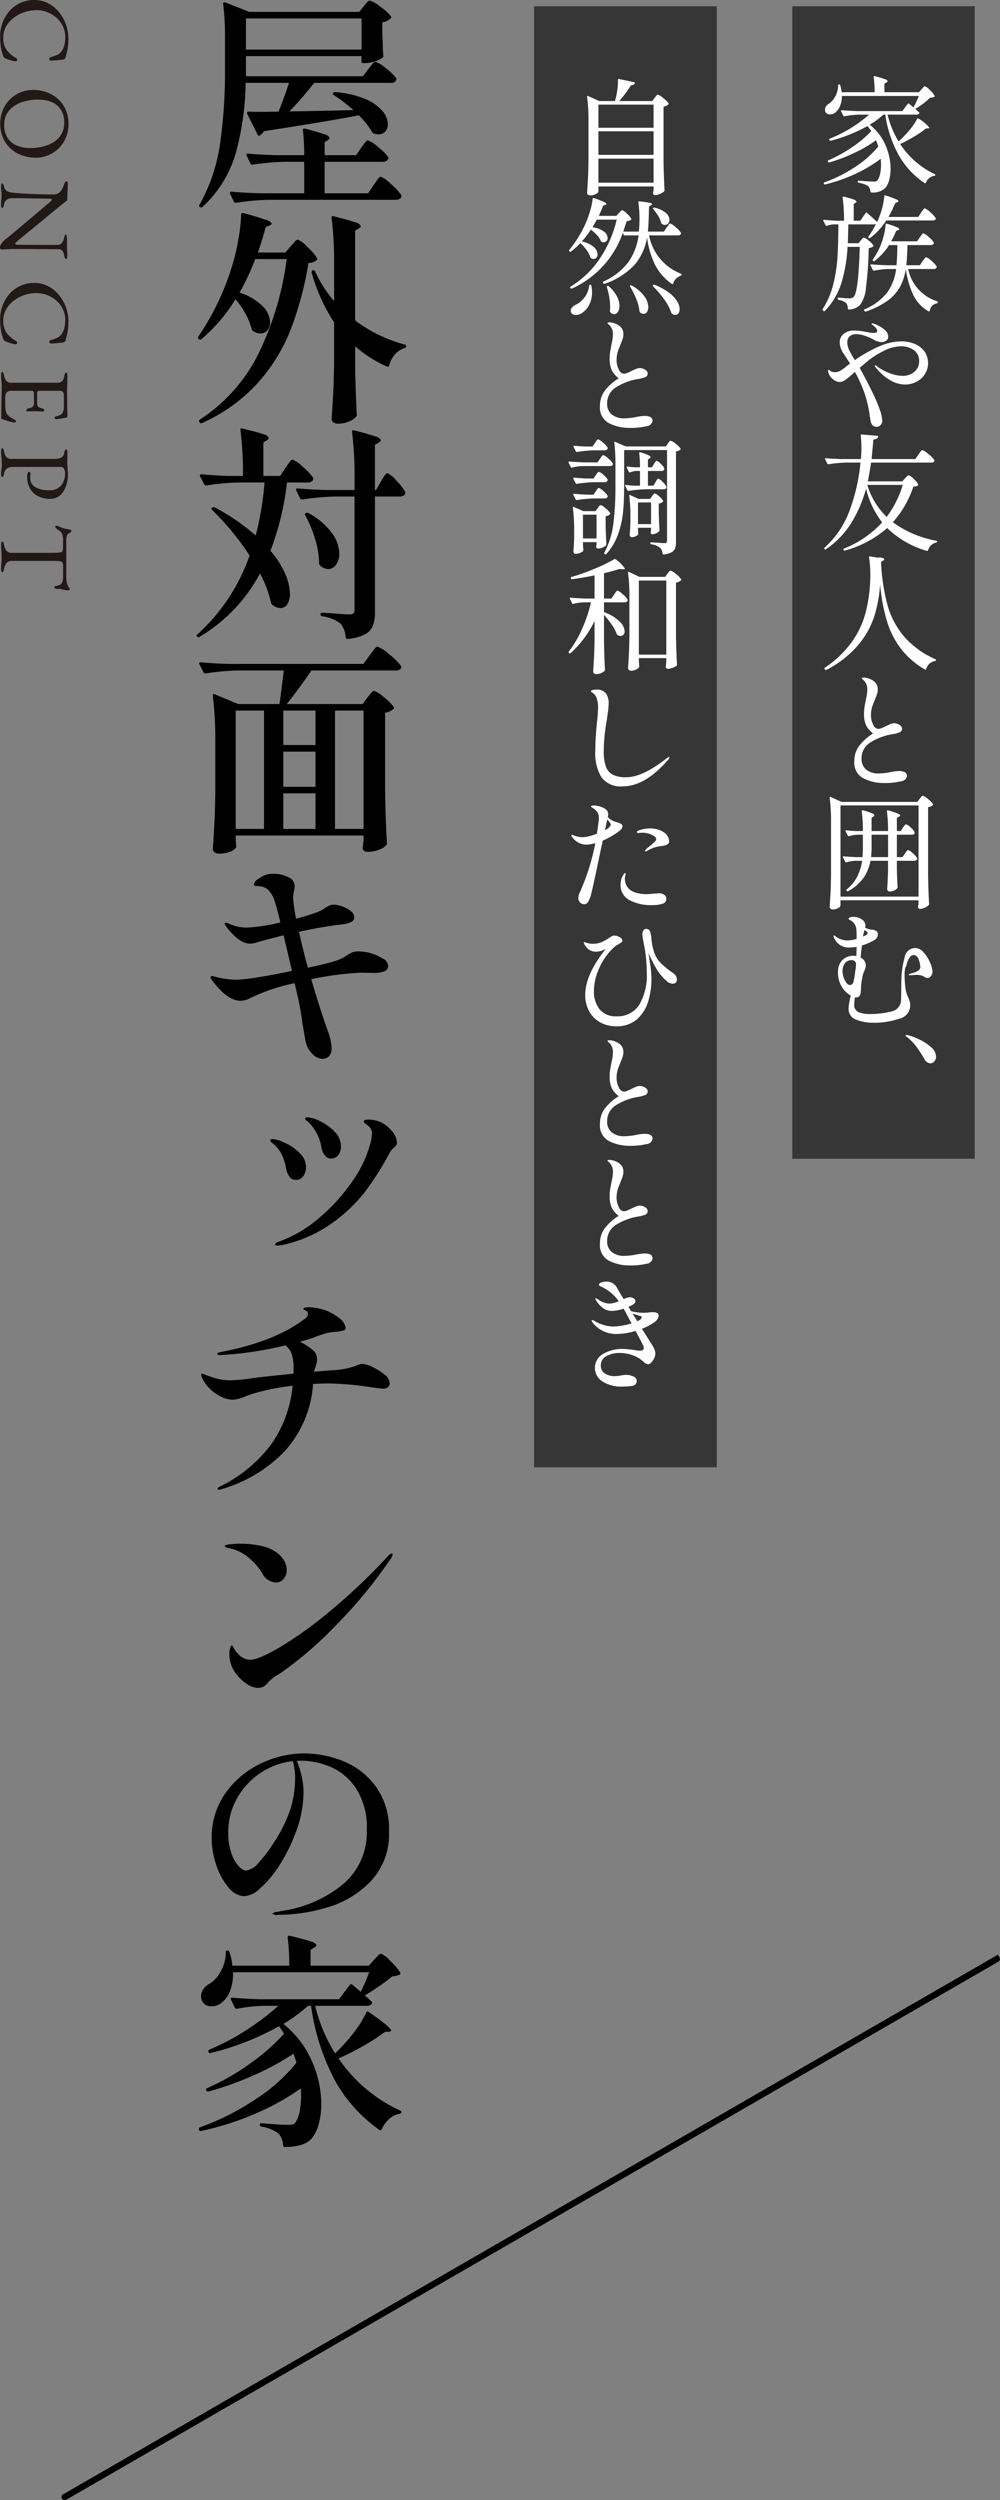 <svg id="ttl_garage02.svg" xmlns="http://www.w3.org/2000/svg" width="158.875" height="397" viewBox="0 0 158.875 397">
  <rect x="0" y="0" width="158.875" height="397" fill="#808080" stroke="none"/>
  <defs>
    <style>
      .cls-1 {
        fill: #363636;
      }

      .cls-1, .cls-2, .cls-3, .cls-4 {
        fill-rule: evenodd;
      }

      .cls-2 {
        fill: #fff;
      }

      .cls-4 {
        fill: #221815;
      }
    </style>
  </defs>
  <path id="長方形_880" data-name="長方形 880" class="cls-1" d="M256.985,1238.99h29.02v232.02h-29.02V1238.99Z" transform="translate(-172.125 -1238)"/>
  <path id="長方形_880-2" data-name="長方形 880" class="cls-1" d="M298,1238.99h28.989v183.02H298V1238.99Z" transform="translate(-172.125 -1238)"/>
  <path id="_家族や友人と囲む_" data-name=" 家族や友人と囲む、" class="cls-2" d="M321.112,1285.98a0.206,0.206,0,0,1-.03.13,0.512,0.512,0,0,1-.13.07,1.385,1.385,0,0,0-.729.37,1.688,1.688,0,0,0-.39.78,0.14,0.14,0,0,1-.07.12,0.13,0.13,0,0,1-.13-0.02,6.026,6.026,0,0,1-2.479-2.73,14.387,14.387,0,0,1-1.12-3.98,8.926,8.926,0,0,1-.909,2.81,6.939,6.939,0,0,1-1.96,2.2,12.918,12.918,0,0,1-3.468,1.74h-0.04a0.225,0.225,0,0,1-.18-0.08l-0.04-.06a0.131,0.131,0,0,1,.06-0.22,8.91,8.91,0,0,0,3.6-2.68,8.167,8.167,0,0,0,1.4-3.71h-1.28a13.135,13.135,0,0,0-2.219.26h-0.06a0.163,0.163,0,0,1-.14-0.1l-0.36-.72a0.112,0.112,0,0,1-.02-0.08c0-.07.047-0.1,0.14-0.1,0.733,0.07,1.546.11,2.439,0.14h1.56c0.066-.67.113-1.73,0.14-3.2h-1.32a10,10,0,0,1-2.3,2.52,0.157,0.157,0,0,1-.22-0.02,0.134,0.134,0,0,1-.04-0.22,14.319,14.319,0,0,0,.92-1.58,10.028,10.028,0,0,0,.73-1.96,10.907,10.907,0,0,0,.37-2.01,0.127,0.127,0,0,1,.05-0.12,0.1,0.1,0,0,1,.129,0,11.941,11.941,0,0,1,1.56.54,0.679,0.679,0,0,1,.44.32,0.276,0.276,0,0,1-.18.14l-0.34.14a18.041,18.041,0,0,1-.78,1.65h4.119l0.419-.63c0.054-.07.124-0.16,0.21-0.28s0.157-.21.21-0.27a0.222,0.222,0,0,1,.16-0.09,2.388,2.388,0,0,1,.83.58,3.326,3.326,0,0,1,.81.87,0.346,0.346,0,0,1-.02.2,0.471,0.471,0,0,1-.46.22h-3.7c-0.027,1.35-.087,2.42-0.18,3.2h2.159l0.42-.64c0.053-.07.123-0.16,0.21-0.28s0.157-.21.21-0.27a0.222,0.222,0,0,1,.16-0.09,2.561,2.561,0,0,1,.83.58,3.961,3.961,0,0,1,.829.88,0.338,0.338,0,0,1-.02.2,0.489,0.489,0,0,1-.479.22h-4.019a6.768,6.768,0,0,0,4.578,5.12A0.165,0.165,0,0,1,321.112,1285.98Zm-0.469-13.05a0.823,0.823,0,0,1-.37.08h-7.338a11.144,11.144,0,0,1-2.559,2.78,0.166,0.166,0,0,1-.219-0.02,0.134,0.134,0,0,1-.04-0.22,15.366,15.366,0,0,0,1.179-1.98,0.618,0.618,0,0,1-.28.06H306.9c-0.027,1.33-.054,2.33-0.08,2.99h1.719l0.34-.44a2.511,2.511,0,0,0,.23-0.27,0.4,0.4,0,0,1,.27-0.18,1.965,1.965,0,0,1,.75.47,3.461,3.461,0,0,1,.749.76,0.141,0.141,0,0,1-.06.2,1.349,1.349,0,0,1-.679.24,55.9,55.9,0,0,1-.44,6.32,5.3,5.3,0,0,1-.94,2.71,2.613,2.613,0,0,1-1.779.72,0.14,0.14,0,0,1-.16-0.16,1.35,1.35,0,0,0-.28-0.89,2.567,2.567,0,0,0-1.18-.48,0.194,0.194,0,0,1-.14-0.18v-0.04a0.129,0.129,0,0,1,.05-0.12,0.12,0.12,0,0,1,.13-0.02q1.12,0.12,1.72.12a0.909,0.909,0,0,0,.619-0.22q0.78-.75.98-7.96h-1.939a24.247,24.247,0,0,1-.98,5.75,11.2,11.2,0,0,1-2.619,4.42,0.181,0.181,0,0,1-.13.06,0.125,0.125,0,0,1-.11-0.06l-0.08-.1a0.158,0.158,0,0,1-.02-0.22,13.082,13.082,0,0,0,1.65-3.84,23.184,23.184,0,0,0,.669-4.1q0.141-2.01.16-5.04v-0.44H304.6a3.522,3.522,0,0,0-1.1.22,0.136,0.136,0,0,1-.2-0.08l-0.36-.68a0.13,0.13,0,0,1-.02-0.08c0-.07.053-0.1,0.16-0.1,0.6,0.06,1.28.11,2.04,0.14h1.1a27.771,27.771,0,0,0-.22-3.68c0-.13.06-0.18,0.18-0.14a13.584,13.584,0,0,1,1.579.46,0.617,0.617,0,0,1,.44.32,0.28,0.28,0,0,1-.14.18l-0.3.2v2.66h1.04l0.86-1.22a0.127,0.127,0,0,1,.22-0.02q0.7,0.6,1.6,1.44l0.14-.3a12.985,12.985,0,0,0,.66-1.91,10.318,10.318,0,0,0,.34-1.89,0.151,0.151,0,0,1,.05-0.12,0.146,0.146,0,0,1,.13,0,16.973,16.973,0,0,1,1.619.59,0.74,0.74,0,0,1,.46.33,0.241,0.241,0,0,1-.18.16l-0.34.14a18.935,18.935,0,0,1-1.08,2.2h4.739l0.439-.68c0.04-.05.107-0.15,0.2-0.28s0.17-.23.23-0.3a0.234,0.234,0,0,1,.17-0.1,2.55,2.55,0,0,1,.86.61,4.207,4.207,0,0,1,.859.91l0.02,0.08A0.272,0.272,0,0,1,320.643,1272.93Zm-0.07-7.02a1.746,1.746,0,0,0-1.34,1.1,0.139,0.139,0,0,1-.22.06,13.152,13.152,0,0,1-4.058-4.35,18.733,18.733,0,0,1-2.179-6.52h-0.3a12.767,12.767,0,0,1-2.179,1.6,8.316,8.316,0,0,1,2.5,3.23,9.456,9.456,0,0,1,.819,3.76,6.825,6.825,0,0,1-.22,1.79,3.221,3.221,0,0,1-.619,1.27,2.874,2.874,0,0,1-2.18.72,0.185,0.185,0,0,1-.18-0.16,1.312,1.312,0,0,0-.379-0.86,2.1,2.1,0,0,0-.59-0.29,5.453,5.453,0,0,0-.91-0.25,0.151,0.151,0,0,1-.14-0.16v-0.04a0.125,0.125,0,0,1,.04-0.1,0.1,0.1,0,0,1,.12-0.02c0.44,0.04.88,0.07,1.32,0.1s0.806,0.04,1.1.04a0.655,0.655,0,0,0,.56-0.2,2.654,2.654,0,0,0,.41-0.99,6.641,6.641,0,0,0,.15-1.49c0-.2-0.014-0.51-0.04-0.94a21.879,21.879,0,0,1-4.059,2.41,25.657,25.657,0,0,1-4.778,1.67h-0.04a0.194,0.194,0,0,1-.16-0.1v-0.02a0.13,0.13,0,0,1-.02-0.08,0.139,0.139,0,0,1,.12-0.14,21.944,21.944,0,0,0,4.8-2.4,16.173,16.173,0,0,0,3.739-3.28,8.364,8.364,0,0,0-.36-1,20.547,20.547,0,0,1-3.439,2.01,25.343,25.343,0,0,1-3.978,1.51h-0.04a0.174,0.174,0,0,1-.16-0.1l-0.02-.04a0.073,0.073,0,0,1-.02-0.06,0.141,0.141,0,0,1,.1-0.14,21.637,21.637,0,0,0,3.749-2.07,16.962,16.962,0,0,0,3.048-2.56,6.391,6.391,0,0,0-.6-0.8,24.639,24.639,0,0,1-5.838,2.33h-0.04a0.174,0.174,0,0,1-.16-0.1l-0.02-.04a0.073,0.073,0,0,1-.02-0.06,0.132,0.132,0,0,1,.12-0.14,21.395,21.395,0,0,0,6.218-3.81h-1.44a14.972,14.972,0,0,0-2.459.26h-0.06a0.184,0.184,0,0,1-.14-0.1l-0.34-.68a0.112,0.112,0,0,1-.02-0.08c0-.07.047-0.1,0.14-0.1,0.733,0.07,1.546.11,2.439,0.14h7.158l0.859-1.14a0.135,0.135,0,0,1,.22-0.02l0.7,0.58c0.386-.75.673-1.35,0.859-1.82H305.878a3.934,3.934,0,0,1-.31,1.63,2.557,2.557,0,0,1-.769,1.03,1.332,1.332,0,0,1-.82.26,0.719,0.719,0,0,1-.72-0.4,1.061,1.061,0,0,1-.06-0.34,0.964,0.964,0,0,1,.16-0.53,1.243,1.243,0,0,1,.44-0.41,3.073,3.073,0,0,0,1.03-1.18,3.553,3.553,0,0,0,.449-1.74,0.155,0.155,0,0,1,.05-0.12,0.223,0.223,0,0,1,.11-0.04,0.158,0.158,0,0,1,.18.14,10.535,10.535,0,0,1,.24,1.1h5.218a17.542,17.542,0,0,0-.14-2.4c0-.13.06-0.18,0.18-0.14a13.866,13.866,0,0,1,1.59.47,0.659,0.659,0,0,1,.449.33,0.257,0.257,0,0,1-.18.18l-0.339.22v1.34h5.5l0.4-.46a2.954,2.954,0,0,0,.25-0.28,0.465,0.465,0,0,1,.29-0.2,2.166,2.166,0,0,1,.77.59,3.528,3.528,0,0,1,.75.91,0.141,0.141,0,0,1-.06.2,2.277,2.277,0,0,1-.64.12,10.787,10.787,0,0,1-1.1.94,12.508,12.508,0,0,1-1.259.84q0.2,0.165.34,0.3a3.121,3.121,0,0,0,.239.22,0.15,0.15,0,0,1,.04.2,0.512,0.512,0,0,1-.459.18h-4.559a15.044,15.044,0,0,0,1.74,4.25c0.386-.34.573-0.51,0.56-0.5a20.466,20.466,0,0,0,1.379-1.53,8.559,8.559,0,0,0,1-1.52,0.146,0.146,0,0,1,.24-0.06,5.629,5.629,0,0,1,1.719,1.44c0,0.06-.06.1-0.18,0.1l-0.36.02a14.354,14.354,0,0,1-1.829,1.26,23.349,23.349,0,0,1-2.269,1.21,13.423,13.423,0,0,0,5.478,4.78,0.169,0.169,0,0,1,.119.12,0.136,0.136,0,0,1-.039.11A0.2,0.2,0,0,1,320.573,1265.91Zm-13.515,27.73a16.123,16.123,0,0,0,.879,1.55,22.327,22.327,0,0,1,3.719-2.12,9.043,9.043,0,0,1,3.679-.86,5.452,5.452,0,0,1,2.139.41,3.577,3.577,0,0,1,1.529,1.19,3.3,3.3,0,0,1,.07,3.6,3.43,3.43,0,0,1-1.339,1.21,3.787,3.787,0,0,1-1.82.44,4.716,4.716,0,0,1-2.289-.64,7.955,7.955,0,0,1-2.229-1.89,1.056,1.056,0,0,1-.28-0.48,0.053,0.053,0,0,1,.06-0.06,0.465,0.465,0,0,1,.22.13c0.107,0.08.193,0.15,0.26,0.21a9.033,9.033,0,0,0,1.929.97,5.348,5.348,0,0,0,1.89.38,2.8,2.8,0,0,0,1.939-.65,2.1,2.1,0,0,0,.739-1.66,2.063,2.063,0,0,0-.829-1.76,3.416,3.416,0,0,0-2.089-.62,6.386,6.386,0,0,0-2.819.79,13.253,13.253,0,0,0-2.919,1.97l-0.8.66q1.039,1.83,2.059,3.95a23.4,23.4,0,0,1,1.16,2.74,6.035,6.035,0,0,1,.38,1.68,1.039,1.039,0,0,1-.26.71,0.859,0.859,0,0,1-.66.29,0.8,0.8,0,0,1-.62-0.25,1.322,1.322,0,0,1-.29-0.56q-0.069-.315-0.149-0.87a18.864,18.864,0,0,0-.83-3.63,21.5,21.5,0,0,0-1.53-3.41c-0.626.56-1.113,0.97-1.459,1.22a1.588,1.588,0,0,1-.92.38,1.716,1.716,0,0,1-1.149-.47,2.1,2.1,0,0,1-.71-1.05,0.839,0.839,0,0,1-.02-0.2,0.374,0.374,0,0,1,.02-0.15c0-.06.013-0.08,0.04-0.08a0.252,0.252,0,0,1,.14.08,1.255,1.255,0,0,0,.92.31,1.581,1.581,0,0,0,.749-0.19,6.721,6.721,0,0,0,.89-0.62,3.063,3.063,0,0,1,.4-0.32l0.32-.24-0.98-1.52a3.183,3.183,0,0,1-.66-1.82,1.709,1.709,0,0,1,.63-1.38,2.553,2.553,0,0,1,1.689-.52,11.223,11.223,0,0,1,1.48.14c0.066,0.01.286,0.06,0.66,0.13a5.446,5.446,0,0,0,.979.11c0.347,0,.52-0.11.52-0.32a0.69,0.69,0,0,0-.17-0.4,3.5,3.5,0,0,0-.35-0.38c-0.053-.04-0.13-0.09-0.23-0.17a0.272,0.272,0,0,1-.15-0.19c0-.04.034-0.06,0.1-0.06a2.115,2.115,0,0,1,.7.22,5.417,5.417,0,0,1,1.26.79,1.444,1.444,0,0,1,.579,1.11,0.721,0.721,0,0,1-.329.63,1.274,1.274,0,0,1-.73.23,2.826,2.826,0,0,1-1.26-.4,8.354,8.354,0,0,0-1.329-.59,4.34,4.34,0,0,0-1.43-.27,1.475,1.475,0,0,0-1.059.35,1.29,1.29,0,0,0-.36.97A2.908,2.908,0,0,0,307.058,1293.64Zm0.01,25.53a29.94,29.94,0,0,0,1.769-7.71h-2.219a20.888,20.888,0,0,0-2.859.26H303.7a0.163,0.163,0,0,1-.14-0.1l-0.34-.68a0.112,0.112,0,0,1-.02-0.08c0-.07.047-0.1,0.14-0.1,0.733,0.07,1.546.11,2.439,0.14H308.9a17.125,17.125,0,0,0,.08-1.8,18.386,18.386,0,0,0-.1-1.94v-0.04a0.113,0.113,0,0,1,.16-0.12l2.459,0.2a0.156,0.156,0,0,1,.12.05,0.148,0.148,0,0,1,.02.13,0.481,0.481,0,0,1-.23.28,1.228,1.228,0,0,1-.53.14c-0.053.68-.147,1.71-0.28,3.1h6.938l0.5-.7c0.04-.07.109-0.17,0.209-0.31a2.841,2.841,0,0,1,.25-0.31,0.263,0.263,0,0,1,.18-0.1,2.851,2.851,0,0,1,.95.63,4.133,4.133,0,0,1,.93.93,0.182,0.182,0,0,1,0,.2,0.49,0.49,0,0,1-.48.22h-9.557c-0.133.92-.306,1.91-0.519,2.98h5.478l0.439-.48c0.04-.04.127-0.13,0.26-0.27a0.54,0.54,0,0,1,.34-0.21,1.969,1.969,0,0,1,.75.55,3,3,0,0,1,.73.87,0.13,0.13,0,0,1-.04.18,0.5,0.5,0,0,1-.25.14,3.844,3.844,0,0,1-.47.05,16.148,16.148,0,0,1-3.259,5.66,16.685,16.685,0,0,0,6.917,2.94,0.191,0.191,0,0,1,.1.06,0.125,0.125,0,0,1,.04.1,0.177,0.177,0,0,1-.16.12,1.747,1.747,0,0,0-1.3,1.22,0.176,0.176,0,0,1-.22.1,14.815,14.815,0,0,1-6.278-3.62,17.037,17.037,0,0,1-6.717,3.58,0.148,0.148,0,0,1-.2-0.08l-0.02-.04a0.133,0.133,0,0,1,.08-0.2,16.4,16.4,0,0,0,6.058-4.16,14.094,14.094,0,0,1-2.559-5.36,20.791,20.791,0,0,1-2.359,5.48,14.059,14.059,0,0,1-4,4.14,0.157,0.157,0,0,1-.22,0l-0.02-.02a0.131,0.131,0,0,1,0-.22A14.705,14.705,0,0,0,307.068,1319.17Zm5.927,0.92a16.188,16.188,0,0,0,2.559-5.09h-5.637A11.842,11.842,0,0,0,313,1320.09Zm-5.537,19.85a14.4,14.4,0,0,0,2.159-4.53,24.5,24.5,0,0,0,.759-5.11c0.014-.2.02-0.5,0.02-0.9a18.044,18.044,0,0,0-.2-2.9,0.118,0.118,0,0,1,.159-0.14l1.24,0.2a1.251,1.251,0,0,1,1.04.22,0.362,0.362,0,0,1-.2.24l-0.34.22a31.7,31.7,0,0,0,1.029,6.83,13.324,13.324,0,0,0,2.619,4.99,14.085,14.085,0,0,0,4.968,3.61,0.165,0.165,0,0,1,.12.14,0.159,0.159,0,0,1-.159.16,1.777,1.777,0,0,0-1.4,1.26c-0.027.12-.093,0.14-0.2,0.08a12.9,12.9,0,0,1-3.868-3.37,14.012,14.012,0,0,1-2.21-4.45,29.618,29.618,0,0,1-1.039-5.69,21.74,21.74,0,0,1-.95,5.14,13.657,13.657,0,0,1-2.559,4.52,16.614,16.614,0,0,1-5.008,3.91,0.177,0.177,0,0,1-.24-0.04l-0.06-.08a0.134,0.134,0,0,1,.04-0.22A16.676,16.676,0,0,0,307.458,1339.94Zm2.239,20.24a3.033,3.033,0,0,0,2.119.64,9.4,9.4,0,0,0,1.739-.2,7.649,7.649,0,0,1,1.4-.18c0.839,0,1.259.27,1.259,0.8a1.037,1.037,0,0,1-1.009.84,10.523,10.523,0,0,1-2.529.26,7.057,7.057,0,0,1-3.409-.76,2.746,2.746,0,0,1-1.41-2.65,4,4,0,0,1,.83-2.57,8.567,8.567,0,0,1,2.149-1.89,3.6,3.6,0,0,1-1.109-1.3,4.126,4.126,0,0,1-.33-1.76,7.465,7.465,0,0,1,.13-1.45c0.086-.43.136-0.69,0.15-0.79q0.1-.42.17-0.84a5.2,5.2,0,0,0,.07-0.81,1.987,1.987,0,0,0-.46-1.38,2.718,2.718,0,0,0-.27-0.25,0.429,0.429,0,0,1-.13-0.15c0-.1.1-0.14,0.3-0.14a2.351,2.351,0,0,1,.48.06,1.9,1.9,0,0,1,.48.16,2.149,2.149,0,0,1,.939.64,1.6,1.6,0,0,1,.32,1.04,2.25,2.25,0,0,1-.09.64,5.374,5.374,0,0,1-.22.6c-0.087.21-.15,0.37-0.19,0.49s-0.117.3-.23,0.57a4.923,4.923,0,0,0-.26.85,4.759,4.759,0,0,0-.09.94,3.209,3.209,0,0,0,.35,1.47,1,1,0,0,0,.79.69,1.474,1.474,0,0,0,.54-0.12q0.3-.12.779-0.36,0.12-.06.53-0.24a1.747,1.747,0,0,1,.65-0.18,1.66,1.66,0,0,1,.89.26,0.719,0.719,0,0,1,.41.58,0.6,0.6,0,0,1-.36.59,4.966,4.966,0,0,1-1.18.31,9.391,9.391,0,0,0-3.359,1.23,2.979,2.979,0,0,0-1.539,2.71A2.128,2.128,0,0,0,309.7,1360.18Zm-5.578,4.38,1.7,0.78h12.056l0.359-.48,0.23-.3a0.408,0.408,0,0,1,.27-0.2,2.142,2.142,0,0,1,.82.52,3.4,3.4,0,0,1,.8.82,0.13,0.13,0,0,1-.04.18,1.566,1.566,0,0,1-.74.3v10.79c0.026,1.66.08,3.19,0.16,4.57a0.267,0.267,0,0,1-.08.2,2.206,2.206,0,0,1-1.36.6,0.331,0.331,0,0,1-.319-0.3,0.845,0.845,0,0,1,.02-0.2,0.762,0.762,0,0,0,.03-0.16c0.006-.06.016-0.15,0.03-0.26v-0.46h-12.4v0.84a0.6,0.6,0,0,1-.38.4,1.611,1.611,0,0,1-.839.22,0.542,0.542,0,0,1-.35-0.12,0.347,0.347,0,0,1-.15-0.28c0.053-.78.1-1.55,0.14-2.28s0.066-1.71.08-2.91v-8.27a27.98,27.98,0,0,0-.22-3.88v-0.04a0.1,0.1,0,0,1,.05-0.1A0.162,0.162,0,0,1,304.119,1364.56Zm1.539,15.82h12.4V1365.9h-12.4v14.48Zm12.046-5.78a0.668,0.668,0,0,1-.35.09h-2.739v1.46q0.06,1.77.12,2.7a0.338,0.338,0,0,1-.06.2,1.252,1.252,0,0,1-.49.36,1.757,1.757,0,0,1-.69.16,0.4,0.4,0,0,1-.31-0.12,0.415,0.415,0,0,1-.11-0.28c0.054-.71.1-1.66,0.14-2.84v-1.64h-2.8a6.819,6.819,0,0,1-1.119,2.74,7.127,7.127,0,0,1-2.419,2.08,0.184,0.184,0,0,1-.22-0.04l-0.02-.02a0.119,0.119,0,0,1,.02-0.22,6.322,6.322,0,0,0,1.649-2,8.41,8.41,0,0,0,.79-2.54h-0.94a5.789,5.789,0,0,0-1.539.24,0.141,0.141,0,0,1-.2-0.08l-0.36-.7-0.02-.08c0-.08.053-0.11,0.16-0.08q0.96,0.075,1.919.12h1.04q0.06-.7.06-1.44v-2.12h-0.86a5.145,5.145,0,0,0-1.339.24h-0.06a0.162,0.162,0,0,1-.14-0.1l-0.34-.66a0.208,0.208,0,0,1-.02-0.1c0-.06.047-0.09,0.14-0.08a16.061,16.061,0,0,0,1.719.12h0.9a23.929,23.929,0,0,0-.18-3.15c0-.14.067-0.18,0.2-0.14a8.644,8.644,0,0,1,1.419.47,0.557,0.557,0,0,1,.4.33,0.338,0.338,0,0,1-.16.18l-0.3.22v2.09h2.619a23.929,23.929,0,0,0-.18-3.15c0-.14.067-0.18,0.2-0.14,1.266,0.36,1.9.62,1.9,0.8a0.292,0.292,0,0,1-.18.2l-0.34.22v2.07h0.62l0.339-.54a1.8,1.8,0,0,0,.16-0.21,1.519,1.519,0,0,1,.17-0.22,0.234,0.234,0,0,1,.17-0.1,1.657,1.657,0,0,1,.71.48,2.616,2.616,0,0,1,.65.75,0.517,0.517,0,0,1,0,.2,0.49,0.49,0,0,1-.48.22h-2.339v3.56h0.9l0.38-.56c0.04-.05.1-0.13,0.17-0.24a1.422,1.422,0,0,1,.19-0.24,0.245,0.245,0,0,1,.16-0.08,1.915,1.915,0,0,1,.72.5,3.093,3.093,0,0,1,.7.78l0.02,0.08A0.275,0.275,0,0,1,317.7,1374.6Zm-4.489-4.05H310.6v2.12q0,0.525-.08,1.44h2.7v-3.56Zm-8.436,16.07a3.093,3.093,0,0,0,1.979.72,4.969,4.969,0,0,0,1.459-.24c0-.76-0.007-1.21-0.02-1.36a2.254,2.254,0,0,0-.22-0.87,1.937,1.937,0,0,0-.639-0.67c-0.08-.05-0.167-0.1-0.26-0.15a0.207,0.207,0,0,1-.14-0.15,0.276,0.276,0,0,1,.22-0.21,1.424,1.424,0,0,1,.54-0.09,2.357,2.357,0,0,1,1.329.39,1.175,1.175,0,0,1,.59,1.01,2.8,2.8,0,0,1-.04.3,2.374,2.374,0,0,0,1,.32,1.443,1.443,0,0,1,.78.23,0.638,0.638,0,0,1,.24.53,1.029,1.029,0,0,1-.56.9,8.533,8.533,0,0,1-1.979.86l-0.14,1.26-0.06.68a1.337,1.337,0,0,1,.76,1.63l-0.16.46a3.485,3.485,0,0,0-.3.88,9.655,9.655,0,0,0-.24,1.9q-0.019.345-.05,0.63a1.393,1.393,0,0,1-.11.45,0.645,0.645,0,0,1-.6.36,1.067,1.067,0,0,1-.2-0.02,8,8,0,0,0-.12,1.1,1.228,1.228,0,0,0,.71,1.27,4.7,4.7,0,0,0,1.75.29,13.662,13.662,0,0,0,3.4-.4,1.885,1.885,0,0,0,1.58-1.86c0.013-.23.02-0.48,0.02-0.77s0.006-.58.02-0.87c0-.91.006-1.48,0.02-1.72a13.831,13.831,0,0,1,.5-3.32,1.745,1.745,0,0,1,1.68-1.55,1.8,1.8,0,0,1,1.349.7,5.576,5.576,0,0,1,1.02,1.62,4.129,4.129,0,0,1,.39,1.45,1.05,1.05,0,0,1-.25.69,0.7,0.7,0,0,1-.55.31,0.877,0.877,0,0,1-.43-0.15,3.6,3.6,0,0,0-.39-0.21,2.894,2.894,0,0,0-1.019-.14c-0.107,0-.294.02-0.56,0.04l-0.4.02c-0.107,0-.16-0.02-0.16-0.08a0.242,0.242,0,0,1,.22-0.16q1.459-.36,1.579-0.9a0.585,0.585,0,0,0,.02-0.18,3.254,3.254,0,0,0-.259-1.17,0.971,0.971,0,0,0-.62-0.7,0.721,0.721,0,0,0-.79.35,2.963,2.963,0,0,0-.53,1.28,0.617,0.617,0,0,1-.1.2,1.461,1.461,0,0,0-.15.53,4.968,4.968,0,0,0-.05.63,16.331,16.331,0,0,0,.12,2.06,4.211,4.211,0,0,0,.28,1.24,10.017,10.017,0,0,1,.38.95,2.6,2.6,0,0,1,.12.81,2.2,2.2,0,0,1-1.779,2.05,12.463,12.463,0,0,1-4.159.63,7.147,7.147,0,0,1-2.639-.49,1.754,1.754,0,0,1-1.219-1.73,5.8,5.8,0,0,1,.1-0.93,10.444,10.444,0,0,1,.26-1.15,3.89,3.89,0,0,1-1.43-1.4,4.281,4.281,0,0,1-.61-2.34,2.662,2.662,0,0,1,.67-1.89,2.4,2.4,0,0,1,1.829-.7,2.731,2.731,0,0,1,.42.04l0.04-1.46a7.459,7.459,0,0,1-1.079.1,2.515,2.515,0,0,1-2.559-1.66,1.166,1.166,0,0,1-.04-0.2c0-.04.026-0.06,0.08-0.06A0.321,0.321,0,0,1,304.779,1386.62Zm4.878-.1a0.412,0.412,0,0,0,.3-0.36,0.334,0.334,0,0,0-.2-0.28l-0.3-.18-0.14.6c-0.054.25-.08,0.39-0.08,0.42C309.29,1386.69,309.43,1386.63,309.657,1386.52Zm-2.179,3.95a1.266,1.266,0,0,0-1.15.54,2.1,2.1,0,0,0-.35,1.16,3.22,3.22,0,0,0,.18,1.05,2.7,2.7,0,0,0,.46.87,0.763,0.763,0,0,0,.58.34,0.673,0.673,0,0,0,.539-0.63,7.133,7.133,0,0,0,.24-1.41c0.014-.09.04-0.25,0.08-0.49a3.578,3.578,0,0,0,.06-0.61A0.66,0.66,0,0,0,307.478,1390.47Zm9.036,11.95a9.618,9.618,0,0,1,1.7.66,8.055,8.055,0,0,1,1.83,1.21,2,2,0,0,1,.789,1.47,1.094,1.094,0,0,1-.289.82,0.882,0.882,0,0,1-.63.28,1.165,1.165,0,0,1-.94-0.72c-0.453-.76-0.876-1.41-1.269-1.94a8.145,8.145,0,0,0-1.35-1.42c-0.053-.04-0.127-0.09-0.22-0.16a0.258,0.258,0,0,1-.14-0.16c0-.06.053-0.1,0.16-0.1A1.436,1.436,0,0,1,316.514,1402.42Z" transform="translate(-172.125 -1238)"/>
  <path id="自然と調和したひととき" class="cls-2" d="M279.823,1275.38h-4.58a8.166,8.166,0,0,0,5.06,6.08,0.176,0.176,0,0,1,.12.14,0.172,0.172,0,0,1-.04.12,0.2,0.2,0,0,1-.1.06,1.855,1.855,0,0,0-1.2,1.22,0.128,0.128,0,0,1-.22.08,8.37,8.37,0,0,1-2.61-2.92,13.78,13.78,0,0,1-1.33-4.46,8.957,8.957,0,0,1-1.94,4.31,11.526,11.526,0,0,1-4.78,3.05,0.154,0.154,0,0,1-.22-0.06l-0.04-.08-0.04-.08a0.172,0.172,0,0,1,.1-0.14,10.152,10.152,0,0,0,3.98-3.11,9.663,9.663,0,0,0,1.6-4.21h-2.22a0.176,0.176,0,0,1-.18-0.14l-0.08-.34a15.212,15.212,0,0,1-8.1,8.92,0.136,0.136,0,0,1-.08.02,0.235,0.235,0,0,1-.14-0.08l-0.02-.02a0.14,0.14,0,0,1,.04-0.24,15.015,15.015,0,0,0,4.66-4.5,18.758,18.758,0,0,0,2.64-6.12h-3.16l-0.42.76-0.26.46a3.633,3.633,0,0,1,1.81.67,1.355,1.355,0,0,1,.59,1.01,0.714,0.714,0,0,1-.18.5,0.581,0.581,0,0,1-.44.2,0.8,0.8,0,0,1-.34-0.08,0.357,0.357,0,0,1-.14-0.16,2.933,2.933,0,0,0-.61-0.92,7.841,7.841,0,0,0-.95-0.86,13.69,13.69,0,0,1-1.44,1.88,4.171,4.171,0,0,1,1.9.89,1.614,1.614,0,0,1,.6,1.15,0.792,0.792,0,0,1-.18.53,0.559,0.559,0,0,1-.44.21,0.851,0.851,0,0,1-.4-0.12,0.61,0.61,0,0,1-.14-0.16,3.812,3.812,0,0,0-.61-1.17,6.833,6.833,0,0,0-.97-1.07,10.289,10.289,0,0,1-1.48,1.34,0.141,0.141,0,0,1-.22,0l-0.04-.04a0.145,0.145,0,0,1,0-.22,18.847,18.847,0,0,0,2.5-4.02,15.6,15.6,0,0,0,.76-2.05,10.658,10.658,0,0,0,.44-2.03,0.135,0.135,0,0,1,.2-0.12,12.817,12.817,0,0,1,1.56.6,0.749,0.749,0,0,1,.44.34,0.25,0.25,0,0,1-.18.14l-0.36.12q-0.24.645-.68,1.62h2.78l0.4-.44c0.053-.05.137-0.14,0.25-0.27a0.44,0.44,0,0,1,.29-0.19,1.826,1.826,0,0,1,.72.52,3.234,3.234,0,0,1,.7.82,0.13,0.13,0,0,1-.04.18,1.01,1.01,0,0,1-.68.2c-0.067.24-.133,0.45-0.2,0.64s-0.12.35-.16,0.48l-0.18.56h2.48l0.06-.66q0.04-.8.04-1.26a17.754,17.754,0,0,0-.18-2.72c0-.13.06-0.19,0.18-0.16a14.3,14.3,0,0,1,1.57.22,0.507,0.507,0,0,1,.43.22,0.283,0.283,0,0,1-.16.18l-0.32.2-0.02.64c-0.027,1.35-.08,2.46-0.16,3.34h2.54l0.42-.64a3.482,3.482,0,0,0,.22-0.3,2.632,2.632,0,0,1,.2-0.27,0.222,0.222,0,0,1,.16-0.09,2.613,2.613,0,0,1,.85.59,3.876,3.876,0,0,1,.85.89l0.02,0.08a0.275,0.275,0,0,1-.15.25A0.668,0.668,0,0,1,279.823,1275.38Zm-1.55-1.9a0.654,0.654,0,0,1-.51.24,0.8,0.8,0,0,1-.48-0.18,0.27,0.27,0,0,1-.12-0.16,3.732,3.732,0,0,0-.48-1.11,8.149,8.149,0,0,0-.76-1.05,0.136,0.136,0,0,1-.02-0.2,0.171,0.171,0,0,1,.22-0.04,3.967,3.967,0,0,1,1.79.84,1.526,1.526,0,0,1,.57,1.08A0.845,0.845,0,0,1,278.273,1273.48Zm0.03-18.89a1.838,1.838,0,0,1-.76.36v8.66c0.027,1.67.08,3.2,0.16,4.58a0.267,0.267,0,0,1-.08.2,2.267,2.267,0,0,1-.66.41,1.853,1.853,0,0,1-.78.19,0.324,0.324,0,0,1-.3-0.3,0.9,0.9,0,0,1,.02-0.2,0.762,0.762,0,0,0,.03-0.16c0.007-.06.017-0.15,0.03-0.26v-0.46H267.2v0.8a0.612,0.612,0,0,1-.41.4,1.815,1.815,0,0,1-.89.22,0.544,0.544,0,0,1-.35-0.12,0.347,0.347,0,0,1-.15-0.28c0.053-.78.1-1.55,0.14-2.29s0.067-1.71.08-2.91v-6.18a28.024,28.024,0,0,0-.22-3.88v-0.04a0.112,0.112,0,0,1,.04-0.1,0.193,0.193,0,0,1,.12.02l1.78,0.8h2.48a10.286,10.286,0,0,0,.37-1.69,10.145,10.145,0,0,0,.11-1.67c0-.12.06-0.16,0.18-0.14l2.38,0.5a0.3,0.3,0,0,1,.12.07,0.114,0.114,0,0,1,0,.13,0.74,0.74,0,0,1-.62.3,18.168,18.168,0,0,1-1.86,2.5h5.24l0.38-.5a1.483,1.483,0,0,0,.17-0.22,1.779,1.779,0,0,1,.19-0.23,0.283,0.283,0,0,1,.16-0.07,2.34,2.34,0,0,1,.85.54,3.934,3.934,0,0,1,.85.84A0.127,0.127,0,0,1,278.3,1254.59Zm-2.34.02H267.2v3.68h8.76v-3.68Zm0,4.24H267.2v3.74h8.76v-3.74Zm0,4.34H267.2v3.82h8.76v-3.82Zm-10.94,48.24h2.04l0.38-.58c0.053-.07.11-0.15,0.17-0.24a1.031,1.031,0,0,1,.19-0.24,0.263,0.263,0,0,1,.18-0.1,2.027,2.027,0,0,1,.76.52,3.076,3.076,0,0,1,.74.8,0.208,0.208,0,0,1,.02.1,0.275,0.275,0,0,1-.14.24,0.755,0.755,0,0,1-.36.08h-4.26a7.543,7.543,0,0,0-1.74.24,0.148,0.148,0,0,1-.2-0.08l-0.34-.7a0.13,0.13,0,0,1-.02-0.08c0-.07.047-0.1,0.14-0.1C263.316,1311.35,264.13,1311.4,265.023,1311.43Zm-0.42,26.45a23.92,23.92,0,0,0,1.42-4.23h-1.06a7.543,7.543,0,0,0-1.74.24,0.141,0.141,0,0,1-.2-0.08l-0.36-.72a0.112,0.112,0,0,1-.02-0.08c0-.07.047-0.1,0.14-0.1,0.733,0.07,1.547.11,2.44,0.14h1.36v-3.68q-2.04.42-3.58,0.6h-0.04a0.146,0.146,0,0,1-.14-0.12v-0.02a0.112,0.112,0,0,1-.02-0.08,0.115,0.115,0,0,1,.12-0.12,35.676,35.676,0,0,0,3.71-1.33,25.725,25.725,0,0,0,3.07-1.49,0.157,0.157,0,0,1,.24.02,5.2,5.2,0,0,1,1.46,1.46c0,0.09-.107.13-0.32,0.1l-0.52-.04c-0.867.27-1.693,0.49-2.48,0.68v4.02h1.18l0.42-.62a3.033,3.033,0,0,0,.18-0.27,1.542,1.542,0,0,1,.21-0.28,0.253,0.253,0,0,1,.17-0.09,2.327,2.327,0,0,1,.81.57,3.361,3.361,0,0,1,.79.87,0.346,0.346,0,0,1-.02.2,0.49,0.49,0,0,1-.48.22h-3.26v1.56a6.733,6.733,0,0,1,2.48,1.48,2.364,2.364,0,0,1,.8,1.54,0.81,0.81,0,0,1-.18.55,0.578,0.578,0,0,1-.46.21,0.865,0.865,0,0,1-.5-0.16,0.44,0.44,0,0,1-.12-0.16,6.079,6.079,0,0,0-.79-1.48,15.627,15.627,0,0,0-1.23-1.56v4.12c0.027,1.67.08,3.19,0.16,4.58a0.317,0.317,0,0,1-.06.2,2.014,2.014,0,0,1-.55.36,1.878,1.878,0,0,1-.81.16,0.477,0.477,0,0,1-.32-0.12,0.356,0.356,0,0,1-.14-0.28c0.053-.79.1-1.55,0.14-2.29s0.067-1.71.08-2.91v-2.84a16.344,16.344,0,0,1-3.82,5.12,0.135,0.135,0,0,1-.22-0.02l-0.04-.04a0.145,0.145,0,0,1,0-.22A17.134,17.134,0,0,0,264.6,1337.88Zm-1.28,32.79a3.82,3.82,0,0,0,1.32.28,4.976,4.976,0,0,0,1.08-.16c0.373-.1.787-0.23,1.24-0.4,0.067-.44.153-1.08,0.26-1.9a4.011,4.011,0,0,0,.04-0.56,1.667,1.667,0,0,0-.24-0.98,2.87,2.87,0,0,0-.84-0.72,0.283,0.283,0,0,1-.16-0.18,0.153,0.153,0,0,1,.15-0.1,1.234,1.234,0,0,1,.35-0.04,3.515,3.515,0,0,1,1.3.3,2.226,2.226,0,0,1,.67.42,0.953,0.953,0,0,1,.25.72,1.176,1.176,0,0,1-.02.22c-0.013.06-.027,0.12-0.04,0.18a2.955,2.955,0,0,0,.74.56,4.574,4.574,0,0,0,.78.28,3.1,3.1,0,0,1,.62.26,0.4,0.4,0,0,1,.2.38,1.078,1.078,0,0,1-.52.74,12.586,12.586,0,0,1-2.62,1.52q-0.06.33-.22,1.02-1.46,7.02-1.7,7.78a3.7,3.7,0,0,1-.45.99,0.689,0.689,0,0,1-.55.31,0.957,0.957,0,0,1-.96-1,2.288,2.288,0,0,1,.24-0.88,34.927,34.927,0,0,0,2.46-7.82,5.765,5.765,0,0,1-1.58.24,2.777,2.777,0,0,1-2.08-1.2,0.419,0.419,0,0,1-.14-0.24,0.106,0.106,0,0,1,.12-0.12A1.056,1.056,0,0,1,263.323,1370.67Zm5.84-1.66a0.61,0.61,0,0,0-.13-0.36,6.324,6.324,0,0,0-.43-0.52l-0.36,1.68A1.648,1.648,0,0,0,269.163,1369.01Zm-4.17,18.61a0.759,0.759,0,0,0,.15.05c0.053,0.01.19,0.05,0.41,0.11a2.769,2.769,0,0,0,.73.09,3.61,3.61,0,0,0,1.42-.26,8.033,8.033,0,0,0,1.22-.68,3.249,3.249,0,0,1,.39-0.25,0.6,0.6,0,0,1,.31-0.11,1.718,1.718,0,0,1,.97.26,0.7,0.7,0,0,1,.41.54,0.337,0.337,0,0,1-.13.25,2.115,2.115,0,0,1-.29.2,0.961,0.961,0,0,0-.2.13,3.408,3.408,0,0,0-.62.4,9.934,9.934,0,0,0-2.41,3.33,8.93,8.93,0,0,0-.87,3.69,4.505,4.505,0,0,0,.9,2.9,3.252,3.252,0,0,0,2.68,1.12,4.071,4.071,0,0,0,3.61-1.81,9.2,9.2,0,0,0,1.21-5.13,23.948,23.948,0,0,0-.32-3.78q-0.019-.09-0.2-1.08a8.814,8.814,0,0,1-.18-1.22,1.09,1.09,0,0,1,.16-0.61,0.491,0.491,0,0,1,.44-0.25,0.586,0.586,0,0,1,.6.38,4.459,4.459,0,0,1,.24,1.24,9.021,9.021,0,0,0,.51,2.32,4.671,4.671,0,0,0,1,1.52,15.006,15.006,0,0,0,1.97,1.58,1.223,1.223,0,0,1,.56,1,0.681,0.681,0,0,1-.17.49,0.648,0.648,0,0,1-.47.17,1.43,1.43,0,0,1-.96-0.4,8.562,8.562,0,0,1-1.59-1.87,27.624,27.624,0,0,1-1.31-2.57c0.12,0.85.193,1.36,0.22,1.52a16.56,16.56,0,0,1,.24,2.56,12.139,12.139,0,0,1-.53,3.62,6.087,6.087,0,0,1-1.78,2.8,4.783,4.783,0,0,1-3.27,1.1,5.174,5.174,0,0,1-2.58-.63,4.437,4.437,0,0,1-1.74-1.76,5.327,5.327,0,0,1-.62-2.59q0-3.225,3.28-7.32a3.015,3.015,0,0,1-.89.37,3.663,3.663,0,0,1-.73.09,2.105,2.105,0,0,1-1.14-.38,2.172,2.172,0,0,1-.52-0.58,1.348,1.348,0,0,1-.24-0.54,0.034,0.034,0,0,1,.04-0.04A0.177,0.177,0,0,1,264.993,1387.62Zm4.29,49.17a3.087,3.087,0,0,0,2.12.64,10.376,10.376,0,0,0,1.74-.2,7.659,7.659,0,0,1,1.4-.18c0.84,0,1.26.26,1.26,0.8a1.056,1.056,0,0,1-1.01.84,10.521,10.521,0,0,1-2.53.26,7.178,7.178,0,0,1-3.41-.76,2.771,2.771,0,0,1-1.41-2.66,4,4,0,0,1,.83-2.57,8.555,8.555,0,0,1,2.15-1.89,3.681,3.681,0,0,1-1.11-1.3,4.157,4.157,0,0,1-.33-1.76,7.321,7.321,0,0,1,.13-1.45c0.087-.44.137-0.7,0.15-0.79,0.067-.28.123-0.57,0.17-0.85a5.079,5.079,0,0,0,.07-0.81,1.982,1.982,0,0,0-.46-1.38,2.513,2.513,0,0,0-.27-0.25,0.429,0.429,0,0,1-.13-0.15c0-.1.1-0.14,0.3-0.14a2.351,2.351,0,0,1,.48.06,1.875,1.875,0,0,1,.48.16,2.147,2.147,0,0,1,.94.64,1.6,1.6,0,0,1,.32,1.04,2.25,2.25,0,0,1-.09.64,6.371,6.371,0,0,1-.22.61c-0.087.2-.15,0.37-0.19,0.49l-0.23.57a4.44,4.44,0,0,0-.26.85,4.615,4.615,0,0,0-.09.94,3.209,3.209,0,0,0,.35,1.47,1,1,0,0,0,.79.69,1.474,1.474,0,0,0,.54-0.12q0.3-.12.78-0.36,0.12-.06.53-0.24a1.747,1.747,0,0,1,.65-0.18,1.576,1.576,0,0,1,.89.26,0.706,0.706,0,0,1,.41.58,0.606,0.606,0,0,1-.36.59,5.491,5.491,0,0,1-1.18.31,9.4,9.4,0,0,0-3.36,1.23,2.978,2.978,0,0,0-1.54,2.71A2.149,2.149,0,0,0,269.283,1436.79Zm0-19a3.087,3.087,0,0,0,2.12.64,10.376,10.376,0,0,0,1.74-.2,7.659,7.659,0,0,1,1.4-.18c0.84,0,1.26.26,1.26,0.8a1.056,1.056,0,0,1-1.01.84,10.521,10.521,0,0,1-2.53.26,7.178,7.178,0,0,1-3.41-.76,2.771,2.771,0,0,1-1.41-2.66,4,4,0,0,1,.83-2.57,8.555,8.555,0,0,1,2.15-1.89,3.681,3.681,0,0,1-1.11-1.3,4.157,4.157,0,0,1-.33-1.76,7.321,7.321,0,0,1,.13-1.45c0.087-.44.137-0.7,0.15-0.79,0.067-.28.123-0.57,0.17-0.85a5.079,5.079,0,0,0,.07-0.81,1.982,1.982,0,0,0-.46-1.38,2.513,2.513,0,0,0-.27-0.25,0.429,0.429,0,0,1-.13-0.15c0-.1.1-0.14,0.3-0.14a2.351,2.351,0,0,1,.48.06,1.875,1.875,0,0,1,.48.16,2.147,2.147,0,0,1,.94.64,1.6,1.6,0,0,1,.32,1.04,2.25,2.25,0,0,1-.09.64,6.371,6.371,0,0,1-.22.61c-0.087.2-.15,0.37-0.19,0.49l-0.23.57a4.44,4.44,0,0,0-.26.85,4.615,4.615,0,0,0-.09.94,3.209,3.209,0,0,0,.35,1.47,1,1,0,0,0,.79.69,1.474,1.474,0,0,0,.54-0.12q0.3-.12.78-0.36,0.12-.06.53-0.24a1.747,1.747,0,0,1,.65-0.18,1.576,1.576,0,0,1,.89.26,0.706,0.706,0,0,1,.41.58,0.606,0.606,0,0,1-.36.59,5.491,5.491,0,0,1-1.18.31,9.4,9.4,0,0,0-3.36,1.23,2.978,2.978,0,0,0-1.54,2.71A2.149,2.149,0,0,0,269.283,1417.79Zm-2.78,29.94a6.455,6.455,0,0,0,1.3.6,5.483,5.483,0,0,0,1.82.32,10.923,10.923,0,0,0,2.84-.5l-1.02-1.9-0.24-.44a6.036,6.036,0,0,1-1.86.36,2.347,2.347,0,0,1-1.38-.42,4.2,4.2,0,0,1-1.1-1.2c-0.027-.04-0.06-0.1-0.1-0.16a0.415,0.415,0,0,1-.06-0.14,0.068,0.068,0,0,1,.08-0.08,1.477,1.477,0,0,1,.54.3,3.176,3.176,0,0,0,.69.35,2.818,2.818,0,0,0,.97.19,4.176,4.176,0,0,0,1.44-.38,6.8,6.8,0,0,0-2.36-2.1,4.079,4.079,0,0,0-.38-0.19,2.812,2.812,0,0,1-.3-0.16,0.216,0.216,0,0,1-.1-0.17,0.47,0.47,0,0,1,.42-0.36,2.3,2.3,0,0,1,.78-0.14,1.849,1.849,0,0,1,1.64.94c0.16,0.3.52,0.92,1.08,1.84,0.307-.12.48-0.19,0.52-0.2a1.564,1.564,0,0,1,.48-0.08,0.992,0.992,0,0,1,.63.19,0.53,0.53,0,0,1,.25.43,0.511,0.511,0,0,1-.14.32,1.413,1.413,0,0,1-.32.26c-0.04.02-.26,0.13-0.66,0.32l0.42,0.68a8.483,8.483,0,0,0,2.02.26,5.962,5.962,0,0,0,.8-0.06l0.58-.04a1.581,1.581,0,0,1,.73.13,0.452,0.452,0,0,1,.25.45,1.506,1.506,0,0,1-.74,1.06,8.389,8.389,0,0,1-1.92,1l1.02,1.6,0.42,0.68a6.259,6.259,0,0,1,.54.95,1.822,1.822,0,0,1,.16.75,1.667,1.667,0,0,1-.2.72,2.657,2.657,0,0,1-.47.67,0.746,0.746,0,0,1-.49.27,1.288,1.288,0,0,1-.74-0.42,4.809,4.809,0,0,0-1.74-1.03,5.856,5.856,0,0,0-2-.35,4.19,4.19,0,0,0-2.15.51,1.576,1.576,0,0,0-.87,1.43,1.464,1.464,0,0,0,.64,1.32,2.819,2.819,0,0,0,1.58.42,5.411,5.411,0,0,0,1.04-.12,3.964,3.964,0,0,1,.68-0.08,2.792,2.792,0,0,1,1.24.25,0.769,0.769,0,0,1,.35,1.21,0.8,0.8,0,0,1-.49.28,10.933,10.933,0,0,1-1.76.12,5.435,5.435,0,0,1-3.09-.86,2.54,2.54,0,0,1,.17-4.33,6.027,6.027,0,0,1,3.2-.79,14.149,14.149,0,0,1,1.88.2c0.4,0.05.627,0.08,0.68,0.08,0.467,0,.7-0.14.7-0.4a1.273,1.273,0,0,0-.16-0.56c-0.12-.26-0.5-0.98-1.14-2.18a10.486,10.486,0,0,1-2.9.48,4.745,4.745,0,0,1-3.62-1.44,2.456,2.456,0,0,1-.34-0.42,0.745,0.745,0,0,1-.12-0.3c0-.04.027-0.06,0.08-0.06A0.678,0.678,0,0,1,266.5,1447.73Zm6.88,0.08,0.28-.14a0.778,0.778,0,0,0,.42-0.46,0.276,0.276,0,0,0-.28-0.24l-1.18-.36Zm3.99-66.29a5.389,5.389,0,0,1-1.69.21,7.14,7.14,0,0,1-3.56-.8,2.639,2.639,0,0,1-1.4-2.44,3.185,3.185,0,0,1,.08-0.74,2.023,2.023,0,0,1,.18-0.52c0.08-.15.16-0.28,0.24-0.4a0.319,0.319,0,0,1,.22-0.18c0.053,0,.08.04,0.08,0.12a0.981,0.981,0,0,1-.04.23,2.725,2.725,0,0,0-.06.27,1.912,1.912,0,0,0-.02.3,2.542,2.542,0,0,0,.17.86,2.15,2.15,0,0,0,.61.84,2.8,2.8,0,0,0,1.05.51,5.675,5.675,0,0,0,1.61.21c0.133,0,.29-0.01.47-0.02s0.357-.03.53-0.04a8.127,8.127,0,0,1,.84-0.06,1.274,1.274,0,0,1,1.16.4,0.63,0.63,0,0,1,.14.44A0.8,0.8,0,0,1,277.373,1381.52Zm-2.26-11.16a3.864,3.864,0,0,0-.95-0.13,2.133,2.133,0,0,0-.37.03,1.776,1.776,0,0,1-.21.03c-0.187,0-.28-0.06-0.28-0.16a0.355,0.355,0,0,1,.26-0.24,5.324,5.324,0,0,1,1.8-.34,4.51,4.51,0,0,1,1.19.15,3.171,3.171,0,0,1,.95.41,1.855,1.855,0,0,1,.7.71,1.587,1.587,0,0,1,.24.77q0,0.57-.96.72c-0.093.01-.277,0.04-0.55,0.08a4.413,4.413,0,0,0-.73.16,4.008,4.008,0,0,0-.71.28,4.972,4.972,0,0,0-.55.3,0.544,0.544,0,0,1-.24.08,0.082,0.082,0,0,1-.1-0.08,0.329,0.329,0,0,1,.1-0.2c0.08-.08.253-0.24,0.52-0.46,0.387-.31.677-0.56,0.87-0.74a0.787,0.787,0,0,0,.29-0.5,0.492,0.492,0,0,0-.28-0.4A2.607,2.607,0,0,0,275.113,1370.36Zm-6.73-10.64a2.356,2.356,0,0,0,1.11,1.31,4.66,4.66,0,0,0,2.09.4q2.64,0,6.44-3c0.04-.03.1-0.07,0.19-0.13a0.412,0.412,0,0,1,.21-0.09c0.04,0,.06.02,0.06,0.08a0.845,0.845,0,0,1-.24.4c-2.427,2.78-4.813,4.18-7.16,4.18a3.852,3.852,0,0,1-3.39-1.41,7.481,7.481,0,0,1-.99-4.27c0-1.22.087-2.69,0.26-4.42a23.062,23.062,0,0,0,.18-2.36,4.638,4.638,0,0,0-.21-1.52,1.693,1.693,0,0,0-.73-0.92,0.292,0.292,0,0,1-.18-0.2c0-.1.09-0.16,0.27-0.2a2.622,2.622,0,0,1,.57-0.06,1.759,1.759,0,0,1,1.52.59,2.657,2.657,0,0,1,.44,1.63,11.509,11.509,0,0,1-.14,1.53c-0.093.64-.147,1.03-0.16,1.15a3.129,3.129,0,0,0-.08.46,27.84,27.84,0,0,0-.4,4.34A7.436,7.436,0,0,0,268.383,1359.72Zm3.56-43.77a0.184,0.184,0,0,1-.14-0.1l-0.34-.66a0.238,0.238,0,0,1-.02-0.1c0-.07.047-0.1,0.14-0.08q0.48,0.075,1.44.12h0.78v-2.34h-0.64a2.464,2.464,0,0,0-.9.22l-0.08.02a0.15,0.15,0,0,1-.14-0.1l-0.34-.66-0.02-.08c0-.1.053-0.13,0.16-0.1a11.333,11.333,0,0,0,1.28.12h0.68a18.572,18.572,0,0,0-.12-2.24c0-.14.067-0.18,0.2-0.14a8.592,8.592,0,0,1,1.26.46,0.557,0.557,0,0,1,.36.3,0.28,0.28,0,0,1-.14.18l-0.3.2v1.24h0.64l0.3-.5c0.04-.06.09-0.13,0.15-0.23a0.977,0.977,0,0,1,.16-0.22,0.2,0.2,0,0,1,.15-0.07,1.427,1.427,0,0,1,.63.46,2.3,2.3,0,0,1,.57.72,0.353,0.353,0,0,1-.02.2,0.488,0.488,0,0,1-.46.22h-2.12v2.34h0.88l0.32-.56c0.04-.07.09-0.15,0.15-0.25a1.442,1.442,0,0,1,.16-0.23,0.182,0.182,0,0,1,.15-0.08,1.524,1.524,0,0,1,.66.5,2.885,2.885,0,0,1,.62.78,0.353,0.353,0,0,1-.02.2,0.5,0.5,0,0,1-.46.2h-2.66a20.9,20.9,0,0,0-2.86.26h-0.06Zm0.16,0.8v-0.04a0.088,0.088,0,0,1,.05-0.1,0.13,0.13,0,0,1,.13.02l1.3,0.6h1.82l0.3-.42c0.027-.04.07-0.11,0.13-0.19a0.91,0.91,0,0,1,.16-0.19,0.228,0.228,0,0,1,.15-0.06,1.513,1.513,0,0,1,.68.43,2.522,2.522,0,0,1,.64.71,0.13,0.13,0,0,1-.04.18,1.141,1.141,0,0,1-.64.28v1.48c0.04,1.2.08,2.1,0.12,2.72a0.414,0.414,0,0,1-.06.2,1.753,1.753,0,0,1-1.08.48,0.275,0.275,0,0,1-.26-0.3l0.02-.2c0,0.01.013-.05,0.04-0.18v-0.36h-2.08v0.36c0.013,0.13.02,0.24,0.02,0.32a0.9,0.9,0,0,0,.02.2v0.1a0.238,0.238,0,0,1-.02.1,1.13,1.13,0,0,1-.42.29,1.667,1.667,0,0,1-.62.13,0.259,0.259,0,0,1-.21-0.12,0.468,0.468,0,0,1-.09-0.28c0.053-.48.093-1.09,0.12-1.82v-1.12A25.185,25.185,0,0,0,272.1,1316.75Zm1.38,4.48h2.08v-3.44h-2.08v3.44Zm-4.48-1.54a1.445,1.445,0,0,1-.66.3v1.56q0.06,1.92.12,2.88a0.284,0.284,0,0,1-.08.2,1.654,1.654,0,0,1-.56.33,1.879,1.879,0,0,1-.68.15,0.29,0.29,0,0,1-.3-0.3l0.02-.2c0,0.01.013-.05,0.04-0.18v-0.34h-2.16v0.46l0.06,0.72,0.02,0.08a0.61,0.61,0,0,1-.42.39,1.9,1.9,0,0,1-.86.21,0.276,0.276,0,0,1-.23-0.12,0.468,0.468,0,0,1-.09-0.28c0.053-.54.093-1.23,0.12-2.08v-1.24a27.161,27.161,0,0,0-.2-3.6v-0.04c0-.1.053-0.12,0.16-0.08l1.52,0.66h1.92l0.34-.48c0.027-.04.073-0.11,0.14-0.2a0.883,0.883,0,0,1,.18-0.21,0.229,0.229,0,0,1,.16-0.07,1.985,1.985,0,0,1,.75.49,3.074,3.074,0,0,1,.75.79A0.143,0.143,0,0,1,269,1319.69Zm-2.1.04h-2.16v3.78h2.16v-3.78Zm1.3-5.16h-1.6a20.726,20.726,0,0,0-2.82.26h-0.06a0.184,0.184,0,0,1-.14-0.1l-0.36-.7-0.02-.08c0-.07.053-0.1,0.16-0.1,0.587,0.06,1.253.11,2,.14h1.06l0.34-.52c0.053-.07.107-0.14,0.16-0.22a1.452,1.452,0,0,1,.17-0.22,0.234,0.234,0,0,1,.17-0.1,1.64,1.64,0,0,1,.72.47,2.824,2.824,0,0,1,.68.75,0.353,0.353,0,0,1-.02.2A0.469,0.469,0,0,1,268.2,1314.57Zm0.44,2.36a0.469,0.469,0,0,1-.44.22h-1.6a20.726,20.726,0,0,0-2.82.26h-0.06a0.184,0.184,0,0,1-.14-0.1l-0.36-.72-0.02-.08c0-.07.053-0.1,0.16-0.1,0.587,0.06,1.253.11,2,.14h1.06l0.34-.52c0.053-.07.107-0.14,0.16-0.22a1.452,1.452,0,0,1,.17-0.22,0.234,0.234,0,0,1,.17-0.1,1.833,1.833,0,0,1,.71.48,2.937,2.937,0,0,1,.69.76A0.353,0.353,0,0,1,268.643,1316.93Zm-4.18-29.15a1.715,1.715,0,0,1-.86.24,0.9,0.9,0,0,1-.57-0.18,0.618,0.618,0,0,1-.23-0.52,0.75,0.75,0,0,1,.18-0.47,1.654,1.654,0,0,1,.46-0.39,3.574,3.574,0,0,0,1.49-1.16,3.7,3.7,0,0,0,.79-1.94,0.176,0.176,0,0,1,.18-0.16h0.02a0.2,0.2,0,0,1,.16.16,6.211,6.211,0,0,1,.1,1,4.262,4.262,0,0,1-.51,2.16A3.158,3.158,0,0,1,264.463,1287.78Zm2.18,20.57c0.04-.06.1-0.14,0.17-0.25a1.216,1.216,0,0,1,.19-0.25,0.207,0.207,0,0,1,.16-0.08,2.027,2.027,0,0,1,.76.52,3.076,3.076,0,0,1,.74.8,0.353,0.353,0,0,1-.02.2,0.488,0.488,0,0,1-.46.22h-1.6a19.838,19.838,0,0,0-2.78.26h-0.06a0.184,0.184,0,0,1-.14-0.1l-0.36-.72-0.02-.08c0-.08.053-0.11,0.16-0.08q0.94,0.09,1.88.12h1Zm1.9-24.73c-0.027-.12,0-0.19.08-0.2a0.171,0.171,0,0,1,.22.04,5.473,5.473,0,0,1,1.29,1.59,3.361,3.361,0,0,1,.41,1.51,1.752,1.752,0,0,1-.24.96,0.707,0.707,0,0,1-.6.38,0.857,0.857,0,0,1-.6-0.32,0.267,0.267,0,0,1-.08-0.2c0.027-.27.04-0.47,0.04-0.62A10.659,10.659,0,0,0,268.543,1283.62Zm5.82,4.22a0.994,0.994,0,0,1-.54-0.22,0.489,0.489,0,0,1-.1-0.2,6.761,6.761,0,0,0-.5-1.92,14.815,14.815,0,0,0-.98-1.98,0.246,0.246,0,0,1-.01-0.12,0.1,0.1,0,0,1,.05-0.08,0.206,0.206,0,0,1,.2.02,6.062,6.062,0,0,1,2,1.69,3.034,3.034,0,0,1,.64,1.71,1.377,1.377,0,0,1-.21.8A0.643,0.643,0,0,1,274.363,1287.84Zm0.43,17.85a10.521,10.521,0,0,1-2.53.26,7.178,7.178,0,0,1-3.41-.76,2.771,2.771,0,0,1-1.41-2.66,4,4,0,0,1,.83-2.57,8.555,8.555,0,0,1,2.15-1.89,3.681,3.681,0,0,1-1.11-1.3,4.157,4.157,0,0,1-.33-1.76,7.321,7.321,0,0,1,.13-1.45c0.087-.44.137-0.7,0.15-0.79,0.067-.28.123-0.57,0.17-0.85a5.079,5.079,0,0,0,.07-0.81,1.982,1.982,0,0,0-.46-1.38,2.513,2.513,0,0,0-.27-0.25,0.429,0.429,0,0,1-.13-0.15c0-.1.1-0.14,0.3-0.14a2.351,2.351,0,0,1,.48.06,1.875,1.875,0,0,1,.48.16,2.147,2.147,0,0,1,.94.64,1.6,1.6,0,0,1,.32,1.04,2.25,2.25,0,0,1-.09.64,6.371,6.371,0,0,1-.22.61c-0.087.2-.15,0.37-0.19,0.49l-0.23.57a4.44,4.44,0,0,0-.26.85,4.615,4.615,0,0,0-.09.94,3.209,3.209,0,0,0,.35,1.47,1,1,0,0,0,.79.69,1.474,1.474,0,0,0,.54-0.12q0.3-.12.78-0.36,0.12-.06.53-0.24a1.747,1.747,0,0,1,.65-0.18,1.576,1.576,0,0,1,.89.26,0.706,0.706,0,0,1,.41.58,0.606,0.606,0,0,1-.36.59,5.491,5.491,0,0,1-1.18.31,9.4,9.4,0,0,0-3.36,1.23,2.978,2.978,0,0,0-1.54,2.71,2.149,2.149,0,0,0,.7,1.66,3.087,3.087,0,0,0,2.12.64,10.376,10.376,0,0,0,1.74-.2,7.659,7.659,0,0,1,1.4-.18c0.84,0,1.26.26,1.26,0.8A1.056,1.056,0,0,1,274.793,1305.69Zm4.63-17.69a0.865,0.865,0,0,1-.5-0.16,0.357,0.357,0,0,1-.14-0.16,7.577,7.577,0,0,0-1.13-2.13,15.456,15.456,0,0,0-1.77-2.07,0.145,0.145,0,0,1,0-.22,0.209,0.209,0,0,1,.22-0.04,9.59,9.59,0,0,1,2.3,1.25,5.067,5.067,0,0,1,1.3,1.37,2.488,2.488,0,0,1,.4,1.24,1.085,1.085,0,0,1-.19.67A0.581,0.581,0,0,1,279.423,1288Zm0.78,21.41a1.373,1.373,0,0,1-.68.28v14.3a3.413,3.413,0,0,1-.13,1.05,1.248,1.248,0,0,1-.55.65,3.321,3.321,0,0,1-1.28.36h-0.04a0.157,0.157,0,0,1-.14-0.14,1.273,1.273,0,0,0-.4-0.92,2.757,2.757,0,0,0-1.4-.56,0.151,0.151,0,0,1-.14-0.16,0.113,0.113,0,0,1,.12-0.14c0.16,0,.347,0,0.56.02s0.42,0.02.62,0.04q0.6,0.06.92,0.06a0.5,0.5,0,0,0,.35-0.1,0.513,0.513,0,0,0,.09-0.34v-14.34h-6.82v5.68c0,1.52-.053,2.87-0.16,4.06a15.156,15.156,0,0,1-.78,3.57,9.329,9.329,0,0,1-1.88,3.19,0.139,0.139,0,0,1-.22.04l-0.06-.04a0.148,0.148,0,0,1-.04-0.22,13.164,13.164,0,0,0,1.43-4.57,47.5,47.5,0,0,0,.33-6.03v-3.5a27.45,27.45,0,0,0-.18-3.36v-0.04c0-.1.053-0.12,0.16-0.08l1.66,0.72h6.38l0.3-.44c0.027-.04.07-0.11,0.13-0.19a1.021,1.021,0,0,1,.16-0.2,0.2,0.2,0,0,1,.15-0.07,2.113,2.113,0,0,1,.8.48,3.158,3.158,0,0,1,.78.76A0.13,0.13,0,0,1,280.2,1309.41Zm-0.52,34.12a0.267,0.267,0,0,1-.08.2,2.182,2.182,0,0,1-.64.33,2.283,2.283,0,0,1-.76.15,0.256,0.256,0,0,1-.2-0.09,0.412,0.412,0,0,1-.1-0.21,0.839,0.839,0,0,1,.02-0.2,1.321,1.321,0,0,0,.02-0.24,2.446,2.446,0,0,1,.04-0.38v-0.58h-4.36v0.48l0.06,0.74a0.346,0.346,0,0,1-.02.2,1.2,1.2,0,0,1-.49.4,1.7,1.7,0,0,1-.79.18,0.5,0.5,0,0,1-.34-0.12,0.356,0.356,0,0,1-.14-0.28c0.053-.79.1-1.55,0.14-2.29s0.067-1.71.08-2.91v-6.08a27.924,27.924,0,0,0-.22-3.88v-0.04a0.1,0.1,0,0,1,.05-0.1,0.162,0.162,0,0,1,.13.02l1.64,0.78h4.08l0.36-.5,0.23-.3a0.408,0.408,0,0,1,.27-0.2,2.34,2.34,0,0,1,.85.54,3.439,3.439,0,0,1,.83.84,0.13,0.13,0,0,1-.04.18,1.492,1.492,0,0,1-.78.34v8.44C279.55,1340.62,279.6,1342.14,279.683,1343.53Zm-1.7-13.34h-4.36v11.76h4.36v-11.76Z" transform="translate(-172.125 -1238)"/>
  <path id="屋外対面キッチンの家_" data-name="屋外対面キッチンの家 " class="cls-3" d="M236.59,1293.15a0.506,0.506,0,0,1-.18.11,3.538,3.538,0,0,0-1.513.99,4.088,4.088,0,0,0-.936,1.78,0.238,0.238,0,0,1-.361.18,19.837,19.837,0,0,1-5.043-3.21v3.75c0.072,3.09.156,5.46,0.253,7.09a0.433,0.433,0,0,1-.108.32,2.72,2.72,0,0,1-1.153.78,4.364,4.364,0,0,1-1.693.34,1.2,1.2,0,0,1-.757-0.22,0.614,0.614,0,0,1-.288-0.5c0.1-1.42.18-2.79,0.252-4.12s0.12-3.08.145-5.24v-6.01a28.206,28.206,0,0,1-3.567-7.89v-0.1a0.329,0.329,0,0,1,.145-0.26,0.238,0.238,0,0,1,.144-0.03,0.3,0.3,0,0,1,.252.18,18.8,18.8,0,0,0,3.026,4.71v-6.19a55.919,55.919,0,0,0-.4-7.02v-0.07q0-.285.324-0.18c1.633,0.41,2.762.73,3.386,0.95a1.249,1.249,0,0,1,.937.63,0.61,0.61,0,0,1-.288.33l-0.613.39v14.26a23.444,23.444,0,0,0,7.889,3.82,0.243,0.243,0,0,1,.216.21A0.3,0.3,0,0,1,236.59,1293.15Zm-1.621-23.42H214.8a39.314,39.314,0,0,0-5.151.47h-0.109a0.3,0.3,0,0,1-.252-0.18l-0.612-1.26a0.193,0.193,0,0,1-.036-0.14q0-.18.252-0.18c1.321,0.12,2.786.2,4.4,0.25h7.168v-5h-3.026a39.2,39.2,0,0,0-5.151.46h-0.108a0.285,0.285,0,0,1-.252-0.18l-0.612-1.26a0.188,0.188,0,0,1-.037-0.14c0-.12.084-0.18,0.253-0.18,1.32,0.12,2.785.2,4.394,0.25h4.539a32.206,32.206,0,0,0-.216-3.96c0-.24.108-0.32,0.324-0.25a28.876,28.876,0,0,1,3.1.9,1.144,1.144,0,0,1,.828.58,0.484,0.484,0,0,1-.252.32l-0.54.36v2.05H228.7l0.792-1.15c0.1-.12.222-0.29,0.378-0.52a3.821,3.821,0,0,1,.4-0.51,0.487,0.487,0,0,1,.307-0.16,4.779,4.779,0,0,1,1.621,1.06,7.444,7.444,0,0,1,1.584,1.57,0.327,0.327,0,0,1,0,.36,0.885,0.885,0,0,1-.864.4H223.7v5h6.916l0.864-1.3c0.1-.14.234-0.34,0.414-0.59s0.325-.44.433-0.56a0.441,0.441,0,0,1,.306-0.18,5.179,5.179,0,0,1,1.621,1.19,8.287,8.287,0,0,1,1.621,1.73,0.428,0.428,0,0,1,.036.18,0.47,0.47,0,0,1-.27.41A1.261,1.261,0,0,1,234.969,1269.73Zm-0.756-18.57H222.038a54.836,54.836,0,0,1-3.927,4.53c3.17-.04,6.556-0.12,10.158-0.21a26.745,26.745,0,0,0-3.1-2.38,0.207,0.207,0,0,1-.144-0.14,0.165,0.165,0,0,1,.036-0.18,0.3,0.3,0,0,1,.361-0.15,14.922,14.922,0,0,1,4.754,1.1,7.266,7.266,0,0,1,2.72,1.91,3.361,3.361,0,0,1,.846,2.07,1.706,1.706,0,0,1-.4,1.17,1.366,1.366,0,0,1-1.08.45,1.955,1.955,0,0,1-.757-0.14,0.434,0.434,0,0,1-.288-0.26,12.56,12.56,0,0,0-2.089-2.62q-4.575.9-15.057,2.52a1.937,1.937,0,0,1-.684.68,0.169,0.169,0,0,1-.108.04,0.27,0.27,0,0,1-.252-0.22l-1.621-3.24-0.036-.14a0.208,0.208,0,0,1,.252-0.22l1.837,0.04,2.917-.04q1.046-2.6,1.657-4.57h-6.88a44.906,44.906,0,0,1-1.53,11.01,18.642,18.642,0,0,1-5.314,8.68,0.33,0.33,0,0,1-.4.04c-0.168-.08-0.192-0.21-0.072-0.4a27.9,27.9,0,0,0,3.242-9.61,80.916,80.916,0,0,0,.793-11.95v-5.26a40.872,40.872,0,0,0-.289-5.04c0-.24.108-0.32,0.325-0.25l3.818,1.51h17.47l0.72-.9q0.144-.18.45-0.54a0.815,0.815,0,0,1,.523-0.36,5.067,5.067,0,0,1,1.675.99,6.813,6.813,0,0,1,1.675,1.53,0.228,0.228,0,0,1-.072.32,2.332,2.332,0,0,1-1.3.62v1.9l0.072,1.52q0,0.675.072,1.83a0.282,0.282,0,0,1-.108.36,3.44,3.44,0,0,1-1.225.58,5.371,5.371,0,0,1-1.585.29h-0.252a0.257,0.257,0,0,1-.288-0.29v-0.83H211.2v3.2h18.587l0.865-1.15c0.095-.12.228-0.29,0.4-0.5a5.344,5.344,0,0,1,.414-0.49,0.442,0.442,0,0,1,.306-0.16,4.947,4.947,0,0,1,1.657,1.04,7.39,7.39,0,0,1,1.621,1.55,0.327,0.327,0,0,1,0,.36A0.848,0.848,0,0,1,234.213,1251.16Zm-4.647-5.29v-4.94H211.2v4.94h18.371Zm-19.541,29.98a27.319,27.319,0,0,0,.414-3.76c0-.22.12-0.3,0.36-0.25,1.681,0.45,2.851.81,3.512,1.06a1.587,1.587,0,0,1,.991.59,0.435,0.435,0,0,1-.324.29l-0.649.29c-0.264,1.03-.672,2.37-1.224,4.03h4.358l0.865-1.01c0.119-.12.3-0.32,0.54-0.61a0.955,0.955,0,0,1,.576-0.43,4.488,4.488,0,0,1,1.531,1.19,8.18,8.18,0,0,1,1.531,1.76,0.228,0.228,0,0,1-.072.32,2.133,2.133,0,0,1-1.3.44,54.2,54.2,0,0,1-2.773,10.44,28.041,28.041,0,0,1-5.241,8.56,26.458,26.458,0,0,1-8.88,6.41,0.287,0.287,0,0,1-.4-0.11,0.283,0.283,0,0,1,.036-0.43,26.52,26.52,0,0,0,9.348-10.53,48.41,48.41,0,0,0,4.448-14.96h-5.007a36.371,36.371,0,0,1-2.485,5.33,8.937,8.937,0,0,1,3.674,2.16,3.838,3.838,0,0,1,1.189,2.52,1.931,1.931,0,0,1-.433,1.3,1.417,1.417,0,0,1-1.116.5,1.933,1.933,0,0,1-1.153-.39,0.358,0.358,0,0,1-.216-0.29,12.284,12.284,0,0,0-2.594-4.75,25.617,25.617,0,0,1-5.4,6.33,0.349,0.349,0,0,1-.432,0,0.3,0.3,0,0,1-.072-0.39,41.243,41.243,0,0,0,5.511-11.7A31.8,31.8,0,0,0,210.025,1275.85Zm-4.2,43.13q-0.216-.225,0-0.36h0.036a0.341,0.341,0,0,1,.4-0.04,33.372,33.372,0,0,1,6.483,4.46,47.344,47.344,0,0,0,1.405-8.42h-4.07a37.688,37.688,0,0,0-5.151.47H204.82a0.3,0.3,0,0,1-.252-0.18l-0.649-1.26a0.224,0.224,0,0,1-.036-0.15q0-.18.252-0.18c1.321,0.12,2.774.21,4.359,0.26h2.233v-0.26a55.256,55.256,0,0,0-.4-7.02v-0.07q0-.285.324-0.18,2.414,0.585,3.3.9a1.162,1.162,0,0,1,.883.61,0.613,0.613,0,0,1-.289.33l-0.576.39v5.3h2.666l0.864-1.3c0.1-.14.228-0.34,0.4-0.58a5.752,5.752,0,0,1,.415-0.54,0.439,0.439,0,0,1,.306-0.18,5.118,5.118,0,0,1,1.621,1.17,8.1,8.1,0,0,1,1.621,1.71,0.428,0.428,0,0,1,.036.18,0.484,0.484,0,0,1-.271.42,1.255,1.255,0,0,1-.666.16h-3.242a44.087,44.087,0,0,1-2.629,10.84,14.354,14.354,0,0,1,2.341,3.65,8.25,8.25,0,0,1,.756,3.15,2.987,2.987,0,0,1-.414,1.69,1.264,1.264,0,0,1-1.1.61,2.148,2.148,0,0,1-1.261-.5,0.5,0.5,0,0,1-.216-0.32,18.906,18.906,0,0,0-1.765-4.68,25.76,25.76,0,0,1-9.618,10.08,0.244,0.244,0,0,1-.36-0.04,0.215,0.215,0,0,1,.036-0.36,30.174,30.174,0,0,0,8.285-12.53A42.11,42.11,0,0,0,205.828,1318.98Zm6.772,252.46a27.356,27.356,0,0,0,6.628-5.88q-0.144-.54-0.468-1.44a41.374,41.374,0,0,1-6.3,3.42,50.4,50.4,0,0,1-7.2,2.59h-0.108a0.3,0.3,0,0,1-.252-0.18,0.241,0.241,0,0,1,.144-0.36,36.92,36.92,0,0,0,6.718-3.83,32.109,32.109,0,0,0,5.493-4.81c-0.432-.67-0.7-1.07-0.793-1.19a43.318,43.318,0,0,1-10.842,4.25,0.258,0.258,0,0,1-.36-0.14v-0.04a0.241,0.241,0,0,1,.144-0.36,37.471,37.471,0,0,0,5.889-3.11,40.445,40.445,0,0,0,5.061-3.84h-2.413a26.09,26.09,0,0,0-4.142.47h-0.108a0.3,0.3,0,0,1-.253-0.18l-0.612-1.26a0.193,0.193,0,0,1-.036-0.14q0-.18.252-0.18c1.321,0.12,2.786.2,4.4,0.25h12.535l1.729-2.27a0.253,0.253,0,0,1,.4-0.04c0.216,0.17.66,0.54,1.333,1.12a27.593,27.593,0,0,0,1.333-3.1H209.142a7.414,7.414,0,0,1-.5,3.05,4.184,4.184,0,0,1-1.441,1.89,2.312,2.312,0,0,1-1.441.46,1.54,1.54,0,0,1-1.585-.97,1.907,1.907,0,0,1-.108-0.61,1.986,1.986,0,0,1,.343-1.1,2.593,2.593,0,0,1,.918-0.84,5.068,5.068,0,0,0,1.855-2,6.047,6.047,0,0,0,.811-3.04,0.242,0.242,0,0,1,.252-0.29,0.279,0.279,0,0,1,.324.25,7.822,7.822,0,0,1,.468,2.16h9.041a33.022,33.022,0,0,0-.252-4.46c0-.24.108-0.34,0.324-0.29q2.413,0.57,3.332.9a1.258,1.258,0,0,1,.919.57,0.456,0.456,0,0,1-.288.36l-0.649.4v2.52h9.258l0.828-.94c0.12-.11.3-0.31,0.54-0.57a1.006,1.006,0,0,1,.577-0.4,4.46,4.46,0,0,1,1.5,1.19,8.886,8.886,0,0,1,1.531,1.8,0.254,0.254,0,0,1-.109.36,3.256,3.256,0,0,1-1.152.25,25.651,25.651,0,0,1-2.107,1.59q-1.208.825-2.252,1.44a6.948,6.948,0,0,1,.613.54,3.909,3.909,0,0,0,.432.39,0.321,0.321,0,0,1,.108.36,0.981,0.981,0,0,1-.865.36h-8.176a25.765,25.765,0,0,0,3.17,7.56l0.828-.83a26.279,26.279,0,0,0,2.413-2.84,15.11,15.11,0,0,0,1.693-2.81c0.072-.19.2-0.22,0.4-0.11,2.377,1.64,3.566,2.62,3.566,2.96a0.354,0.354,0,0,1-.324.18l-0.649.03a30.8,30.8,0,0,1-3.35,2.18,39.228,39.228,0,0,1-4.034,2.03,23.824,23.824,0,0,0,9.8,8.28,0.329,0.329,0,0,1,.216.22,0.314,0.314,0,0,1-.289.29,3.467,3.467,0,0,0-1.656.81,4.87,4.87,0,0,0-1.189,1.64c-0.121.19-.252,0.22-0.4,0.1a23.455,23.455,0,0,1-7.06-7.86,35.546,35.546,0,0,1-3.783-11.83h-0.468a27.853,27.853,0,0,1-3.926,2.88,15.464,15.464,0,0,1,4.52,5.89,17,17,0,0,1,1.5,6.82,11.747,11.747,0,0,1-.4,3.15,6.473,6.473,0,0,1-1.081,2.29c-0.768.91-2.2,1.38-4.286,1.4a0.257,0.257,0,0,1-.288-0.29,3.135,3.135,0,0,0-.757-1.87,5.937,5.937,0,0,0-2.7-1.08,0.346,0.346,0,0,1-.252-0.32,0.232,0.232,0,0,1,.072-0.18,0.219,0.219,0,0,1,.216-0.04q1.188,0.105,2.377.18c0.793,0.05,1.453.07,1.981,0.07a2.166,2.166,0,0,0,.631-0.07,0.674,0.674,0,0,0,.378-0.29,5.3,5.3,0,0,0,.738-2.18,14.838,14.838,0,0,0,.126-3.25,38.28,38.28,0,0,1-7.276,4.03,45.573,45.573,0,0,1-8.537,2.73,0.127,0.127,0,0,1-.108.04,0.261,0.261,0,0,1-.252-0.22l-0.036-.14a0.254,0.254,0,0,1,.18-0.25A40.461,40.461,0,0,0,212.6,1571.44Zm9.582-247.87a19,19,0,0,0-1.549-3.73q-0.144-.255.072-0.36a0.468,0.468,0,0,1,.432,0,11.133,11.133,0,0,1,3.71,3.15,5.772,5.772,0,0,1,1.189,3.26,2.9,2.9,0,0,1-.522,1.78,1.516,1.516,0,0,1-1.243.7,2.075,2.075,0,0,1-1.3-.57,0.5,0.5,0,0,1-.144-0.36A14.35,14.35,0,0,0,222.182,1323.57Zm-18.407,19.78q0-.18.252-0.18c1.3,0.13,2.75.21,4.359,0.26h21.468l1.009-1.37c0.12-.15.276-0.35,0.468-0.61a4.73,4.73,0,0,1,.468-0.58,0.5,0.5,0,0,1,.324-0.18,5.9,5.9,0,0,1,1.856,1.24,8.773,8.773,0,0,1,1.855,1.82,0.5,0.5,0,0,1,.036.32,0.924,0.924,0,0,1-.9.4H221.605c-1.512,2.21-2.822,3.98-3.926,5.33h12.067l0.757-1.05a3.426,3.426,0,0,0,.36-0.43,4.081,4.081,0,0,1,.36-0.43,0.5,0.5,0,0,1,.324-0.18,4.435,4.435,0,0,1,1.567,1.01,7.349,7.349,0,0,1,1.567,1.55,0.229,0.229,0,0,1-.072.32,2.342,2.342,0,0,1-1.3.58v12.49q0.072,4.5.288,8.24a0.47,0.47,0,0,1-.144.36,2.893,2.893,0,0,1-1.17.7,4.991,4.991,0,0,1-1.819.31,0.673,0.673,0,0,1-.721-0.54,1.562,1.562,0,0,1,.036-0.36,1.328,1.328,0,0,0,.036-0.32,2.58,2.58,0,0,1,.072-0.51v-0.86H209.575v0.65c0.023,0.24.036,0.43,0.036,0.57a1.4,1.4,0,0,0,.036.36v0.18a0.428,0.428,0,0,1-.036.18,2.131,2.131,0,0,1-.991.65,4.846,4.846,0,0,1-1.747.29,1,1,0,0,1-.666-0.22,0.622,0.622,0,0,1-.271-0.5c0.1-1.42.181-2.79,0.253-4.12s0.119-3.08.144-5.24v-7.99a55.533,55.533,0,0,0-.4-6.99v-0.07a0.252,0.252,0,0,1,.072-0.2,0.218,0.218,0,0,1,.217.02l3.746,1.55h6.556q0.143-.87.54-4.11l0.144-1.22h-7.24a37.675,37.675,0,0,0-5.151.47h-0.072a0.324,0.324,0,0,1-.288-0.18l-0.649-1.26Zm10.3,7.49h-4.5v18.79h4.5v-18.79Zm11.275,18.79h4.538v-18.79h-4.538v18.79Zm-8.213,0h5.115v-5.65h-5.115v5.65Zm0-6.69h5.115v-5.58h-5.115v5.58Zm0-12.1v5.47h5.115v-5.47h-5.115ZM204.1,1456.29q0-.18.108-0.18a3.839,3.839,0,0,1,.4.14,14.73,14.73,0,0,0,2.179.72,8.612,8.612,0,0,0,1.927.22,24.371,24.371,0,0,0,3.206-.29q1.692-.255,6.844-0.76v-0.97a6.889,6.889,0,0,0-.27-2.09,3.084,3.084,0,0,0-1.027-1.44,56.641,56.641,0,0,1-10.374,1.55c-0.288,0-.432-0.07-0.432-0.22,0-.12.144-0.2,0.432-0.25q8.608-1.62,13.4-5.25a1.163,1.163,0,0,0,.576-0.83,0.626,0.626,0,0,0-.378-0.51,1.171,1.171,0,0,1-.378-0.25c0-.19.275-0.29,0.828-0.29a8.693,8.693,0,0,1,2.053.29,7.2,7.2,0,0,1,2.63,1.3,2.475,2.475,0,0,1,1.225,1.69,0.458,0.458,0,0,1-.343.4,4.994,4.994,0,0,1-1.242.21,9.337,9.337,0,0,0-1.585.25,18.032,18.032,0,0,0-1.765.62c-0.433.16-1.213,0.41-2.342,0.72a9.384,9.384,0,0,1,2.054,1.33,1.852,1.852,0,0,1,.684,1.4,4.22,4.22,0,0,1-.324,1.44,2.233,2.233,0,0,0-.18.58l2.773-.22a12.64,12.64,0,0,0,3.458-.57,7.324,7.324,0,0,0,.721-0.26,2.282,2.282,0,0,1,.792-0.18,4.2,4.2,0,0,1,1.6.51,8.607,8.607,0,0,1,1.873,1.19,1.817,1.817,0,0,1,.811,1.29,0.833,0.833,0,0,1-.289.72,1.321,1.321,0,0,1-.828.22c-0.048,0-.648-0.07-1.8-0.22a49.752,49.752,0,0,0-6.556-.61c-0.648,0-1.549.02-2.7,0.07a17.608,17.608,0,0,1-4.629,10.82,22.571,22.571,0,0,1-9.888,5.89,1.715,1.715,0,0,1-.432.1,0.372,0.372,0,0,1-.144-0.03,0.12,0.12,0,0,1-.072-0.11,0.513,0.513,0,0,1,.36-0.36,22.425,22.425,0,0,0,8.285-6.89,19.4,19.4,0,0,0,3.278-9.13,37.262,37.262,0,0,0-6.52,1.33l-0.9.33a5.846,5.846,0,0,1-2.161.57,4.981,4.981,0,0,1-2.323-.77,6.474,6.474,0,0,1-2.4-2.54A1.465,1.465,0,0,1,204.1,1456.29Zm11.851,33.01a2.556,2.556,0,0,1-2.161-1.48,9.985,9.985,0,0,0-2.377-2.63,6.653,6.653,0,0,0-2.99-1.36,1,1,0,0,1-.613-0.29c0-.15.276-0.25,0.829-0.31a16,16,0,0,1,1.729-.09,15.172,15.172,0,0,1,3.17.33,6.225,6.225,0,0,1,2.557,1.08,4.313,4.313,0,0,1,1.171,1.29,2.924,2.924,0,0,1,.414,1.48,2.142,2.142,0,0,1-.468,1.38A1.517,1.517,0,0,1,215.95,1489.3Zm9.438,6.91a59.467,59.467,0,0,1-8.609,7.42c-0.144.09-.373,0.24-0.685,0.43a6.617,6.617,0,0,0-.792.56,7.347,7.347,0,0,0-.685.66,1.83,1.83,0,0,1-1.476.76,3.239,3.239,0,0,1-1.765-.61,6.957,6.957,0,0,1-1.657-1.53,4.99,4.99,0,0,1-.937-1.75,4.635,4.635,0,0,1-.216-1.33,2.949,2.949,0,0,1,.252-1.41,0.22,0.22,0,0,1,.126-0.09,0.106,0.106,0,0,1,.126.06,2.225,2.225,0,0,1,.252.43,3.366,3.366,0,0,0,.649.83,2.57,2.57,0,0,0,1.909.93c0.84,0,2.383-.64,4.629-1.94a62.5,62.5,0,0,0,7.96-5.71,94.332,94.332,0,0,0,9.347-8.87,1,1,0,0,1,.541-0.36,0.127,0.127,0,0,1,.144.14,1.455,1.455,0,0,1-.324.72A74.589,74.589,0,0,1,225.388,1496.21Zm9.8-76.82a0.814,0.814,0,0,1-.108.45,4.8,4.8,0,0,1-.4.45,1.961,1.961,0,0,0-.5.54c-0.241.38-.457,0.77-0.649,1.15a46.538,46.538,0,0,1-3.44,5.31,24.975,24.975,0,0,1-5.2,4.93,21.245,21.245,0,0,1-8.032,3.51l-0.649.07q-0.4,0-.4-0.18a0.915,0.915,0,0,1,.684-0.47,20.009,20.009,0,0,0,6.3-3.72,28.79,28.79,0,0,0,5.277-5.8,18.7,18.7,0,0,0,2.864-5.96,7.8,7.8,0,0,0,.288-1.58,1.6,1.6,0,0,0-.576-1.3c-0.121-.09-0.271-0.21-0.451-0.34a0.511,0.511,0,0,1-.27-0.34c0-.22.228-0.32,0.685-0.32a5,5,0,0,1,1.8.32,4.891,4.891,0,0,1,1.837,1.35A2.972,2.972,0,0,1,235.185,1419.39Zm-14.228-3.96a5.115,5.115,0,0,1,2.053.63,7.785,7.785,0,0,1,2.288,1.67,3.247,3.247,0,0,1,.99,2.27,2.239,2.239,0,0,1-.432,1.44,1.4,1.4,0,0,1-1.153.54,1.191,1.191,0,0,1-.972-0.51,2.794,2.794,0,0,1-.541-1.22,7.116,7.116,0,0,0-2.2-4.18,0.669,0.669,0,0,1-.4-0.43Q220.6,1415.43,220.957,1415.43Zm-0.63,9.3a1.356,1.356,0,0,1-1.207.63,1.2,1.2,0,0,1-1.027-.52,3.219,3.219,0,0,1-.522-1.31,8.252,8.252,0,0,0-.7-2.22,5.359,5.359,0,0,0-1.459-1.78,0.677,0.677,0,0,1-.36-0.43c0-.15.12-0.22,0.36-0.22a5.4,5.4,0,0,1,1.963.6,7.656,7.656,0,0,1,2.341,1.62,3.114,3.114,0,0,1,1.027,2.25A2.47,2.47,0,0,1,220.327,1424.73Zm4.989-34.11a7.112,7.112,0,0,0,2.017-.97,5.475,5.475,0,0,1,.846-0.45,3.3,3.3,0,0,1,1.027-.12,7.691,7.691,0,0,1,3.8,1.17,1.4,1.4,0,0,1,.774,1.09,0.89,0.89,0,0,1-.594.9,4.487,4.487,0,0,1-1.711.26l-2.053-.04a48.833,48.833,0,0,0-7.853,1.04q1.37,4.68,2.63,8.21a9.081,9.081,0,0,1,.612,2.67,1.936,1.936,0,0,1-.4,1.33,1.387,1.387,0,0,1-1.081.43,2.262,2.262,0,0,1-1.566-.77,3.808,3.808,0,0,1-1.027-1.75c-0.072-.29-0.162-0.76-0.27-1.4s-0.2-1.17-.27-1.55c-0.193-1.51-.433-2.91-0.721-4.18l-0.54-2.37a30.408,30.408,0,0,0-7.2,2.44,2.987,2.987,0,0,1-1.405.36q-2.054,0-4.395-3.09a1.593,1.593,0,0,1-.36-0.61c0-.15.1-0.22,0.288-0.22a4.615,4.615,0,0,1,.721.18,13.94,13.94,0,0,0,3.1.4,27.43,27.43,0,0,0,3.476-.4q2.5-.39,5.349-1.01l-1.333-5.65c-1.9.48-3.206,0.83-3.926,1.04-0.1.03-.289,0.08-0.577,0.17a3.092,3.092,0,0,1-.828.12q-1.657,0-3.638-2.52a2.1,2.1,0,0,1-.4-0.65,0.146,0.146,0,0,1,.181-0.14,1.237,1.237,0,0,1,.468.11,6.451,6.451,0,0,0,2.846.65,26.314,26.314,0,0,0,5.367-.83c-0.433-1.75-.733-2.87-0.9-3.35a4.445,4.445,0,0,0-1.135-1.91,2.666,2.666,0,0,0-1.6-.5c-0.049,0-.133-0.01-0.253-0.02a0.579,0.579,0,0,1-.252-0.07,0.238,0.238,0,0,1-.072-0.2,1.516,1.516,0,0,1,.811-0.92,4.293,4.293,0,0,1,1.531-.7,8.394,8.394,0,0,1,.864-0.04,4.76,4.76,0,0,1,2.251.54,1.57,1.57,0,0,1,1.027,1.34,5.861,5.861,0,0,1-.126.9,5.64,5.64,0,0,0-.126,1.04,25.544,25.544,0,0,0,.468,3.31c1.2-.31,2.293-0.65,3.278-1.01a5.669,5.669,0,0,0,1.369-.72,5.536,5.536,0,0,1,.684-0.37,1.507,1.507,0,0,1,.648-0.13,4.279,4.279,0,0,1,1.333.27,4.445,4.445,0,0,1,1.369.74,1.315,1.315,0,0,1,.576,1.01,0.812,0.812,0,0,1-.522.73,3.34,3.34,0,0,1-1.135.35,64.093,64.093,0,0,0-7.132,1.22q0.612,2.8,1.405,5.69C222.9,1391.28,224.331,1390.94,225.316,1390.62Zm-4.971,131.98a18.364,18.364,0,0,1-.306,3.09,16.93,16.93,0,0,1-1.027,3.53,26.3,26.3,0,0,1-2.63,5.19,16.623,16.623,0,0,1-2.971,3.49,4.179,4.179,0,0,1-2.432,1.22,3.413,3.413,0,0,1-2.539-1.38,10.572,10.572,0,0,1-1.945-3.53,13.1,13.1,0,0,1-.739-4.3,12.093,12.093,0,0,1,2.144-7.1,14.312,14.312,0,0,1,5.547-4.71,15.9,15.9,0,0,1,7.006-1.66,16.505,16.505,0,0,1,6.267,1.26,11.841,11.841,0,0,1,5.151,4.05,11.63,11.63,0,0,1,2.054,7.08,10.886,10.886,0,0,1-2.828,7.83,15.478,15.478,0,0,1-6.844,4.19,27,27,0,0,1-7.943,1.22,1.006,1.006,0,0,1-.9-0.18,0.854,0.854,0,0,1,.648-0.27,6.858,6.858,0,0,0,.757-0.16,19.658,19.658,0,0,0,9.761-4.21,10.762,10.762,0,0,0,3.818-8.64,11.367,11.367,0,0,0-1.747-6.68,9.278,9.278,0,0,0-4.124-3.4,12.4,12.4,0,0,0-4.5-.94,6.454,6.454,0,0,0-.757.04,12.317,12.317,0,0,1,.757,2.34A11.738,11.738,0,0,1,220.345,1522.6Zm-1.693-4.93a11.409,11.409,0,0,0-5.187,1.9,11.707,11.707,0,0,0-3.71,4.05,10.8,10.8,0,0,0-1.369,5.31,9.864,9.864,0,0,0,.5,3.37,5.519,5.519,0,0,0,1.189,2.07,1.837,1.837,0,0,0,1.116.68,3.163,3.163,0,0,0,2.018-1.26,19.267,19.267,0,0,0,2.305-3.02,22.81,22.81,0,0,0,2.683-5.29,16.257,16.257,0,0,0,.811-5.15A10.474,10.474,0,0,0,218.652,1517.67Zm13.039-200.82v18.25a6.671,6.671,0,0,1-.306,2.22,2.664,2.664,0,0,1-1.225,1.38,7.273,7.273,0,0,1-2.791.76H227.3a0.272,0.272,0,0,1-.252-0.25,3.894,3.894,0,0,0-.793-2.16,6.079,6.079,0,0,0-2.954-1.19,0.291,0.291,0,0,1-.252-0.29,0.206,0.206,0,0,1,.216-0.25c0.408,0,1.261.05,2.558,0.14,0.792,0.08,1.392.11,1.8,0.11a0.971,0.971,0,0,0,.648-0.16,0.785,0.785,0,0,0,.18-0.59v-17.97h-3.133a39.314,39.314,0,0,0-5.151.47h-0.108a0.3,0.3,0,0,1-.253-0.18l-0.612-1.26a0.193,0.193,0,0,1-.036-0.14q0-.18.252-0.18c1.321,0.12,2.786.2,4.4,0.25h4.646v-2.16a55.256,55.256,0,0,0-.4-7.02v-0.07c0-.2.108-0.27,0.324-0.22,1.609,0.41,2.72.73,3.332,0.95a1.283,1.283,0,0,1,.919.6,0.485,0.485,0,0,1-.288.36l-0.649.39v7.17h0.18l0.757-1.33c0.1-.17.222-0.38,0.378-0.62s0.282-.42.378-0.54a0.39,0.39,0,0,1,.288-0.18,4.08,4.08,0,0,1,1.423,1.19,7.419,7.419,0,0,1,1.387,1.77,0.357,0.357,0,0,1,.036.18,0.482,0.482,0,0,1-.27.41,1.185,1.185,0,0,1-.631.16h-3.926Z" transform="translate(-172.125 -1238)"/>
  <path id="長方形_876" data-name="長方形 876" class="cls-3" d="M330.666,1548.4l0.25,0.43a0.509,0.509,0,0,1-.183.69L182.7,1634.93a0.5,0.5,0,1,1-.5-0.86Z" transform="translate(-172.125 -1238)"/>
  <path id="CONCEPT" class="cls-4" d="M183.293,1322.54a2.386,2.386,0,0,1-.319.2,0.68,0.68,0,0,0-.24.44,2.988,2.988,0,0,0-.08.68v5.63a5.285,5.285,0,0,0,.064.91,2.951,2.951,0,0,0,.176.61,1.518,1.518,0,0,0,.207.31,0.429,0.429,0,0,1,.112.31,0.13,0.13,0,0,1-.12.08,1.007,1.007,0,0,1-.247.03c-0.054,0-.128-0.01-0.224-0.02s-0.171-.03-0.224-0.04c-0.192-.04-0.331-0.06-0.416-0.09a1.308,1.308,0,0,0-.224-0.06,2.394,2.394,0,0,0-.3-0.01h-0.192a0.869,0.869,0,0,1-.328-0.07,0.211,0.211,0,0,1-.184-0.19,0.207,0.207,0,0,1,.176-0.17,2.555,2.555,0,0,1,.48-0.13,0.8,0.8,0,0,0,.536-0.39,2.132,2.132,0,0,0,.2-1.08v-1.62a1.092,1.092,0,0,0-.1-0.52,0.588,0.588,0,0,0-.48-0.23,11.915,11.915,0,0,0-1.263-.05h-6.286a1.066,1.066,0,0,0-.856.34,1.988,1.988,0,0,0-.392.93,1.672,1.672,0,0,1-.111.4,0.2,0.2,0,0,1-.176.12,0.144,0.144,0,0,1-.136-0.12,1.19,1.19,0,0,1-.04-0.34c0-.29.008-0.52,0.024-0.71s0.029-.37.04-0.54,0.016-.38.016-0.62c0-.27-0.006-0.5-0.016-0.7s-0.024-.4-0.04-0.6-0.024-.46-0.024-0.75a1.116,1.116,0,0,1,.04-0.33,0.144,0.144,0,0,1,.136-0.13,0.191,0.191,0,0,1,.176.13,1.541,1.541,0,0,1,.111.4,1.9,1.9,0,0,0,.392.92,1.057,1.057,0,0,0,.856.32h6.206q0.735,0,1.127-.03a1.782,1.782,0,0,0,.552-0.1,0.274,0.274,0,0,0,.176-0.2,2.771,2.771,0,0,0,.056-0.47c0.005-.17.008-0.39,0.008-0.67v-0.75a2.04,2.04,0,0,0-.152-0.76,1.068,1.068,0,0,0-.472-0.55,1.844,1.844,0,0,1-.232-0.16,1.32,1.32,0,0,1-.264-0.24,0.381,0.381,0,0,1-.112-0.25,0.081,0.081,0,0,1,.064-0.09,0.337,0.337,0,0,1,.144-0.03,0.756,0.756,0,0,1,.32.08,4.771,4.771,0,0,0,1.679.5,0.418,0.418,0,0,1,.32.12,0.337,0.337,0,0,1,.048.15A0.407,0.407,0,0,1,183.293,1322.54Zm-0.663-62.79a5.138,5.138,0,0,1-4.886,3.29,6.383,6.383,0,0,1-2.08-.35,5.275,5.275,0,0,1-1.791-1.04,5,5,0,0,1-1.247-1.71,5.6,5.6,0,0,1-.464-2.35,5.456,5.456,0,0,1,.376-2.01,5.2,5.2,0,0,1,1.071-1.7,5.014,5.014,0,0,1,1.664-1.16,5.185,5.185,0,0,1,2.151-.44,6.114,6.114,0,0,1,2.087.36,5.287,5.287,0,0,1,1.783,1.04,4.833,4.833,0,0,1,1.248,1.71,5.616,5.616,0,0,1,.464,2.35A5.476,5.476,0,0,1,182.63,1259.75Zm-0.808-4.28a3.2,3.2,0,0,0-1.431-1.24,5.348,5.348,0,0,0-2.168-.41,8.263,8.263,0,0,0-2.1.25,5.3,5.3,0,0,0-1.727.75,3.618,3.618,0,0,0-1.176,1.25,3.533,3.533,0,0,0-.424,1.76,3.772,3.772,0,0,0,.52,2.05,3.2,3.2,0,0,0,1.456,1.22,5.453,5.453,0,0,0,2.183.41,8.188,8.188,0,0,0,2.079-.26,5.434,5.434,0,0,0,1.719-.76,3.443,3.443,0,0,0,1.576-3.01A3.7,3.7,0,0,0,181.822,1255.47Zm0.984-9.41c-0.059.27-.136,0.59-0.232,0.95a0.67,0.67,0,0,1-.192.35,0.608,0.608,0,0,1-.352.12c-0.245.02-.509,0.05-0.792,0.08s-0.632.05-1.047,0.06a0.176,0.176,0,0,1-.184-0.1,0.339,0.339,0,0,1-.04-0.26,0.25,0.25,0,0,1,.208-0.18,6.252,6.252,0,0,0,1.047-.37,1.884,1.884,0,0,0,.728-0.62,2.956,2.956,0,0,0,.408-0.97,5.3,5.3,0,0,0,.136-1.22,3.971,3.971,0,0,0-.376-1.72,4.158,4.158,0,0,0-1.024-1.36,5.052,5.052,0,0,0-1.463-.89,4.673,4.673,0,0,0-1.7-.32,6.03,6.03,0,0,0-1.919.32,5.5,5.5,0,0,0-1.7.89,4.566,4.566,0,0,0-1.216,1.39,3.6,3.6,0,0,0-.455,1.8,3.215,3.215,0,0,0,.527,1.9,4.348,4.348,0,0,0,1.472,1.28,0.348,0.348,0,0,1,.208.33,0.209,0.209,0,0,1-.256.21,2.188,2.188,0,0,1-.408-0.06,5.487,5.487,0,0,1-.592-0.17c-0.208-.07-0.392-0.13-0.552-0.2a0.94,0.94,0,0,1-.288-0.18,1.089,1.089,0,0,1-.143-0.33,5.876,5.876,0,0,1-.352-1.41,11.947,11.947,0,0,1-.112-1.61,6.16,6.16,0,0,1,.384-2.16,5.866,5.866,0,0,1,1.095-1.85,5.039,5.039,0,0,1,1.711-1.29,5.194,5.194,0,0,1,2.216-.47,4.763,4.763,0,0,1,2.159.49,5.527,5.527,0,0,1,1.727,1.36,6.534,6.534,0,0,1,1.144,1.98,6.728,6.728,0,0,1,.408,2.34,9.642,9.642,0,0,1-.048,1.05A8.366,8.366,0,0,1,182.806,1246.06Zm-9.685,29.85q0.081-.06.48-0.39c0.267-.22.6-0.49,1-0.83s0.834-.7,1.3-1.09,0.938-.79,1.408-1.19,0.9-.76,1.3-1.1,0.736-.63,1.008-0.85,0.44-.37.5-0.43a0.979,0.979,0,0,0,.2-0.19,0.25,0.25,0,0,0,.056-0.14,0.136,0.136,0,0,0-.12-0.12,0.9,0.9,0,0,0-.216-0.03q-0.785-.015-1.808-0.03l-2.111-.03c-0.725-.01-1.418-0.02-2.079-0.02a1.5,1.5,0,0,0-.8.22,1.1,1.1,0,0,0-.48.81,1.672,1.672,0,0,1-.111.4,0.2,0.2,0,0,1-.176.12,0.144,0.144,0,0,1-.136-0.12,1.19,1.19,0,0,1-.04-0.34,6.5,6.5,0,0,1,.024-0.65c0.016-.14.029-0.27,0.04-0.38s0.016-.27.016-0.47-0.006-.34-0.016-0.45-0.024-.23-0.04-0.37a6.138,6.138,0,0,1-.024-0.64,1.072,1.072,0,0,1,.04-0.33,0.144,0.144,0,0,1,.136-0.13,0.191,0.191,0,0,1,.176.13,1.89,1.89,0,0,1,.127.4,1.08,1.08,0,0,0,.472.67,1.922,1.922,0,0,0,.84.25c0.405,0.05.941,0.09,1.607,0.13s1.413,0.08,2.239.11,1.677,0.05,2.552.05a1.512,1.512,0,0,0,1.215-.44,3.3,3.3,0,0,0,.592-1.14c0.021-.04.066-0.14,0.136-0.28a0.315,0.315,0,0,1,.248-0.22,0.178,0.178,0,0,1,.184.15,0.888,0.888,0,0,1,.04.22q-0.016.465-.024,0.75t-0.024.51c-0.011.15-.019,0.32-0.024,0.5s-0.008.41-.008,0.7a0.323,0.323,0,0,1-.08.23c-0.054.05-.118,0.1-0.192,0.16q-0.1.06-.536,0.42c-0.293.24-.661,0.54-1.1,0.89s-0.922.75-1.439,1.18-1.034.85-1.552,1.28-1,.82-1.439,1.18-0.808.66-1.1,0.9-0.458.39-.511,0.43l-0.192.18a0.318,0.318,0,0,0-.128.22c0,0.09.112,0.15,0.336,0.16,0.149,0,.434,0,0.855.01s0.933,0.01,1.536.01,1.255,0.01,1.959.01h2.159a0.771,0.771,0,0,0,.576-0.34,1.355,1.355,0,0,0,.3-0.59,2.963,2.963,0,0,1,.128-0.49,0.272,0.272,0,0,1,.192-0.23c0.064,0,.109.08,0.136,0.23a2.494,2.494,0,0,1,.04.43v0.91c0,0.26,0,.46.008,0.61s0.013,0.31.024,0.48,0.016,0.43.016,0.75a1.1,1.1,0,0,1-.04.33,0.145,0.145,0,0,1-.136.13c-0.15,0-.256-0.17-0.32-0.53a1.73,1.73,0,0,0-.288-0.78,0.831,0.831,0,0,0-.576-0.22c-0.053,0-.261-0.01-0.624-0.01s-0.821-.01-1.375-0.01-1.152,0-1.791-.01-1.277-.01-1.912-0.01h-1.7q-0.384,0-.7.03c-0.208.01-.384,0.03-0.528,0.04s-0.253.01-.327,0.01a0.385,0.385,0,0,1-.328-0.1,0.406,0.406,0,0,1-.072-0.23,1.534,1.534,0,0,1,.24-0.57A2.72,2.72,0,0,1,173.121,1275.91Zm-0.591,10.63a6.027,6.027,0,0,1,1.095-1.86,5.143,5.143,0,0,1,1.711-1.28,5.05,5.05,0,0,1,2.216-.47,4.763,4.763,0,0,1,2.159.49,5.386,5.386,0,0,1,1.727,1.36,6.484,6.484,0,0,1,1.144,1.97,6.744,6.744,0,0,1,.408,2.35,9.771,9.771,0,0,1-.048,1.05,8.366,8.366,0,0,1-.136.84c-0.059.27-.136,0.59-0.232,0.95a0.637,0.637,0,0,1-.192.34,0.608,0.608,0,0,1-.352.12c-0.245.03-.509,0.05-0.792,0.08a9.383,9.383,0,0,1-1.047.07,0.184,0.184,0,0,1-.184-0.11,0.315,0.315,0,0,1-.04-0.25,0.275,0.275,0,0,1,.208-0.19,5.5,5.5,0,0,0,1.047-.36,1.829,1.829,0,0,0,.728-0.63,2.9,2.9,0,0,0,.408-0.96,5.328,5.328,0,0,0,.136-1.23,3.927,3.927,0,0,0-.376-1.71,4.056,4.056,0,0,0-1.024-1.36,4.843,4.843,0,0,0-1.463-.89,4.673,4.673,0,0,0-1.7-.32,6.018,6.018,0,0,0-1.919.31,5.749,5.749,0,0,0-1.7.9,4.566,4.566,0,0,0-1.216,1.39,3.578,3.578,0,0,0-.455,1.8,3.237,3.237,0,0,0,.527,1.9,4.458,4.458,0,0,0,1.472,1.28,0.344,0.344,0,0,1,.208.32,0.211,0.211,0,0,1-.256.22,2.188,2.188,0,0,1-.408-0.06c-0.187-.05-0.384-0.1-0.592-0.17s-0.392-.14-0.552-0.2a1.135,1.135,0,0,1-.288-0.19,0.9,0.9,0,0,1-.143-0.32,5.965,5.965,0,0,1-.352-1.42,11.8,11.8,0,0,1-.112-1.6A6.16,6.16,0,0,1,172.53,1286.54Zm-0.176,15.16c0.01-.39.021-0.78,0.032-1.16s0.016-.77.016-1.17c0-.24-0.008-0.44-0.024-0.61s-0.032-.35-0.048-0.53-0.024-.41-0.024-0.7a1.19,1.19,0,0,1,.04-0.34,0.144,0.144,0,0,1,.136-0.12c0.128,0,.224.17,0.287,0.52a1.843,1.843,0,0,0,.368.9,1.071,1.071,0,0,0,.832.29h7.2a1.18,1.18,0,0,0,.816-0.23,1.61,1.61,0,0,0,.352-0.84,1.125,1.125,0,0,1,.128-0.4,0.221,0.221,0,0,1,.192-0.13,0.145,0.145,0,0,1,.136.13,1.1,1.1,0,0,1,.04.33c0,0.41-.006.75-0.016,1.03s-0.019.56-.024,0.83-0.008.6-.008,0.97c0,0.35,0,.72.008,1.11s0.008,0.75.008,1.08c0.01,0.36.018,0.67,0.024,0.92s0.008,0.4.008,0.44a0.646,0.646,0,0,1-.032.18,0.153,0.153,0,0,1-.112.11c-0.3.05-.595,0.1-0.888,0.16a4.683,4.683,0,0,1-.76.08,0.239,0.239,0,0,1-.192-0.07,0.284,0.284,0,0,1-.048-0.16,0.136,0.136,0,0,1,.04-0.11,0.51,0.51,0,0,1,.12-0.06c0.182-.06.355-0.11,0.52-0.16a1.075,1.075,0,0,0,.36-0.19,1.15,1.15,0,0,0,.344-0.5,1.848,1.848,0,0,0,.088-0.57v-2.1a0.75,0.75,0,0,0-.144-0.35,0.421,0.421,0,0,0-.368-0.22h-3.391a0.417,0.417,0,0,0-.248.08,0.268,0.268,0,0,0-.1.2v1.59a0.934,0.934,0,0,0,.168.64,1.33,1.33,0,0,0,.616.28,0.375,0.375,0,0,1,.352.29,0.229,0.229,0,0,1-.064.14,0.275,0.275,0,0,1-.192.07c-0.043,0-.139,0-0.288-0.01s-0.3-.01-0.464-0.02-0.282-.02-0.367-0.02c-0.107,0-.248,0-0.424.01s-0.344.01-.5,0.01-0.261.01-.3,0.01a1.012,1.012,0,0,1-.192-0.02,0.117,0.117,0,0,1-.08-0.12,0.534,0.534,0,0,1,.512-0.37,1.334,1.334,0,0,0,.544-0.25,0.628,0.628,0,0,0,.176-0.48v-1.49a0.912,0.912,0,0,0-.072-0.41,0.358,0.358,0,0,0-.344-0.13h-3.071a1.11,1.11,0,0,0-.84.25,1.172,1.172,0,0,0-.232.8v1.18a5.577,5.577,0,0,0,.056.86,1.621,1.621,0,0,0,.216.6,1.749,1.749,0,0,0,.464.45,6.607,6.607,0,0,0,.768.46,0.627,0.627,0,0,1,.16.11,0.159,0.159,0,0,1,.048.15,0.206,0.206,0,0,1-.072.12,0.193,0.193,0,0,1-.152.05,3.086,3.086,0,0,1-.5-0.08c-0.24-.05-0.488-0.12-0.744-0.2s-0.458-.15-0.607-0.21a1.693,1.693,0,0,0-.192-0.09,0.142,0.142,0,0,1-.08-0.14c0-.51,0-0.98.016-1.42S172.343,1302.1,172.354,1301.7Zm9.956,10.74a0.545,0.545,0,0,0-.52-0.29h-7.629a1.619,1.619,0,0,0-.928.24,1.237,1.237,0,0,0-.464.83,1.428,1.428,0,0,1-.111.4,0.191,0.191,0,0,1-.176.13,0.144,0.144,0,0,1-.136-0.13,1.072,1.072,0,0,1-.04-0.33,5.218,5.218,0,0,1,.032-0.67c0.021-.15.04-0.29,0.056-0.41a3.977,3.977,0,0,0,.024-0.49c0-.26-0.008-0.5-0.024-0.71s-0.035-.42-0.056-0.62a7.357,7.357,0,0,1-.032-0.75,1.116,1.116,0,0,1,.04-0.33,0.144,0.144,0,0,1,.136-0.13c0.128,0,.224.18,0.287,0.53a1.761,1.761,0,0,0,.368.88,1.092,1.092,0,0,0,.848.28h6.749a2.68,2.68,0,0,0,1.1-.18,1.006,1.006,0,0,0,.5-0.79,1.125,1.125,0,0,1,.128-0.4,0.221,0.221,0,0,1,.192-0.13,0.145,0.145,0,0,1,.136.13,1.178,1.178,0,0,1,.04.34v0.64c0,0.15,0,.28-0.008.41s-0.008.3-.008,0.51,0.008,0.43.024,0.65,0.032,0.42.048,0.61,0.024,0.37.024,0.52a5.146,5.146,0,0,1-.752,2.93,2.392,2.392,0,0,1-2.095,1.11,4.294,4.294,0,0,1-1.8-.38,3.072,3.072,0,0,1-1.319-1.18,3.746,3.746,0,0,1-.5-2.02,1.164,1.164,0,0,1,.1-0.54,0.284,0.284,0,0,1,.2-0.18,0.217,0.217,0,0,1,.144.09,0.253,0.253,0,0,1,.08.17c0,0.05-.006.13-0.016,0.24s-0.016.28-.016,0.49a1.6,1.6,0,0,0,.8,1.45,4.282,4.282,0,0,0,2.207.49,2.285,2.285,0,0,0,1.9-.76,2.92,2.92,0,0,0,.616-1.91A1.583,1.583,0,0,0,182.31,1312.44Z" transform="translate(-172.125 -1238)"/>
</svg>
